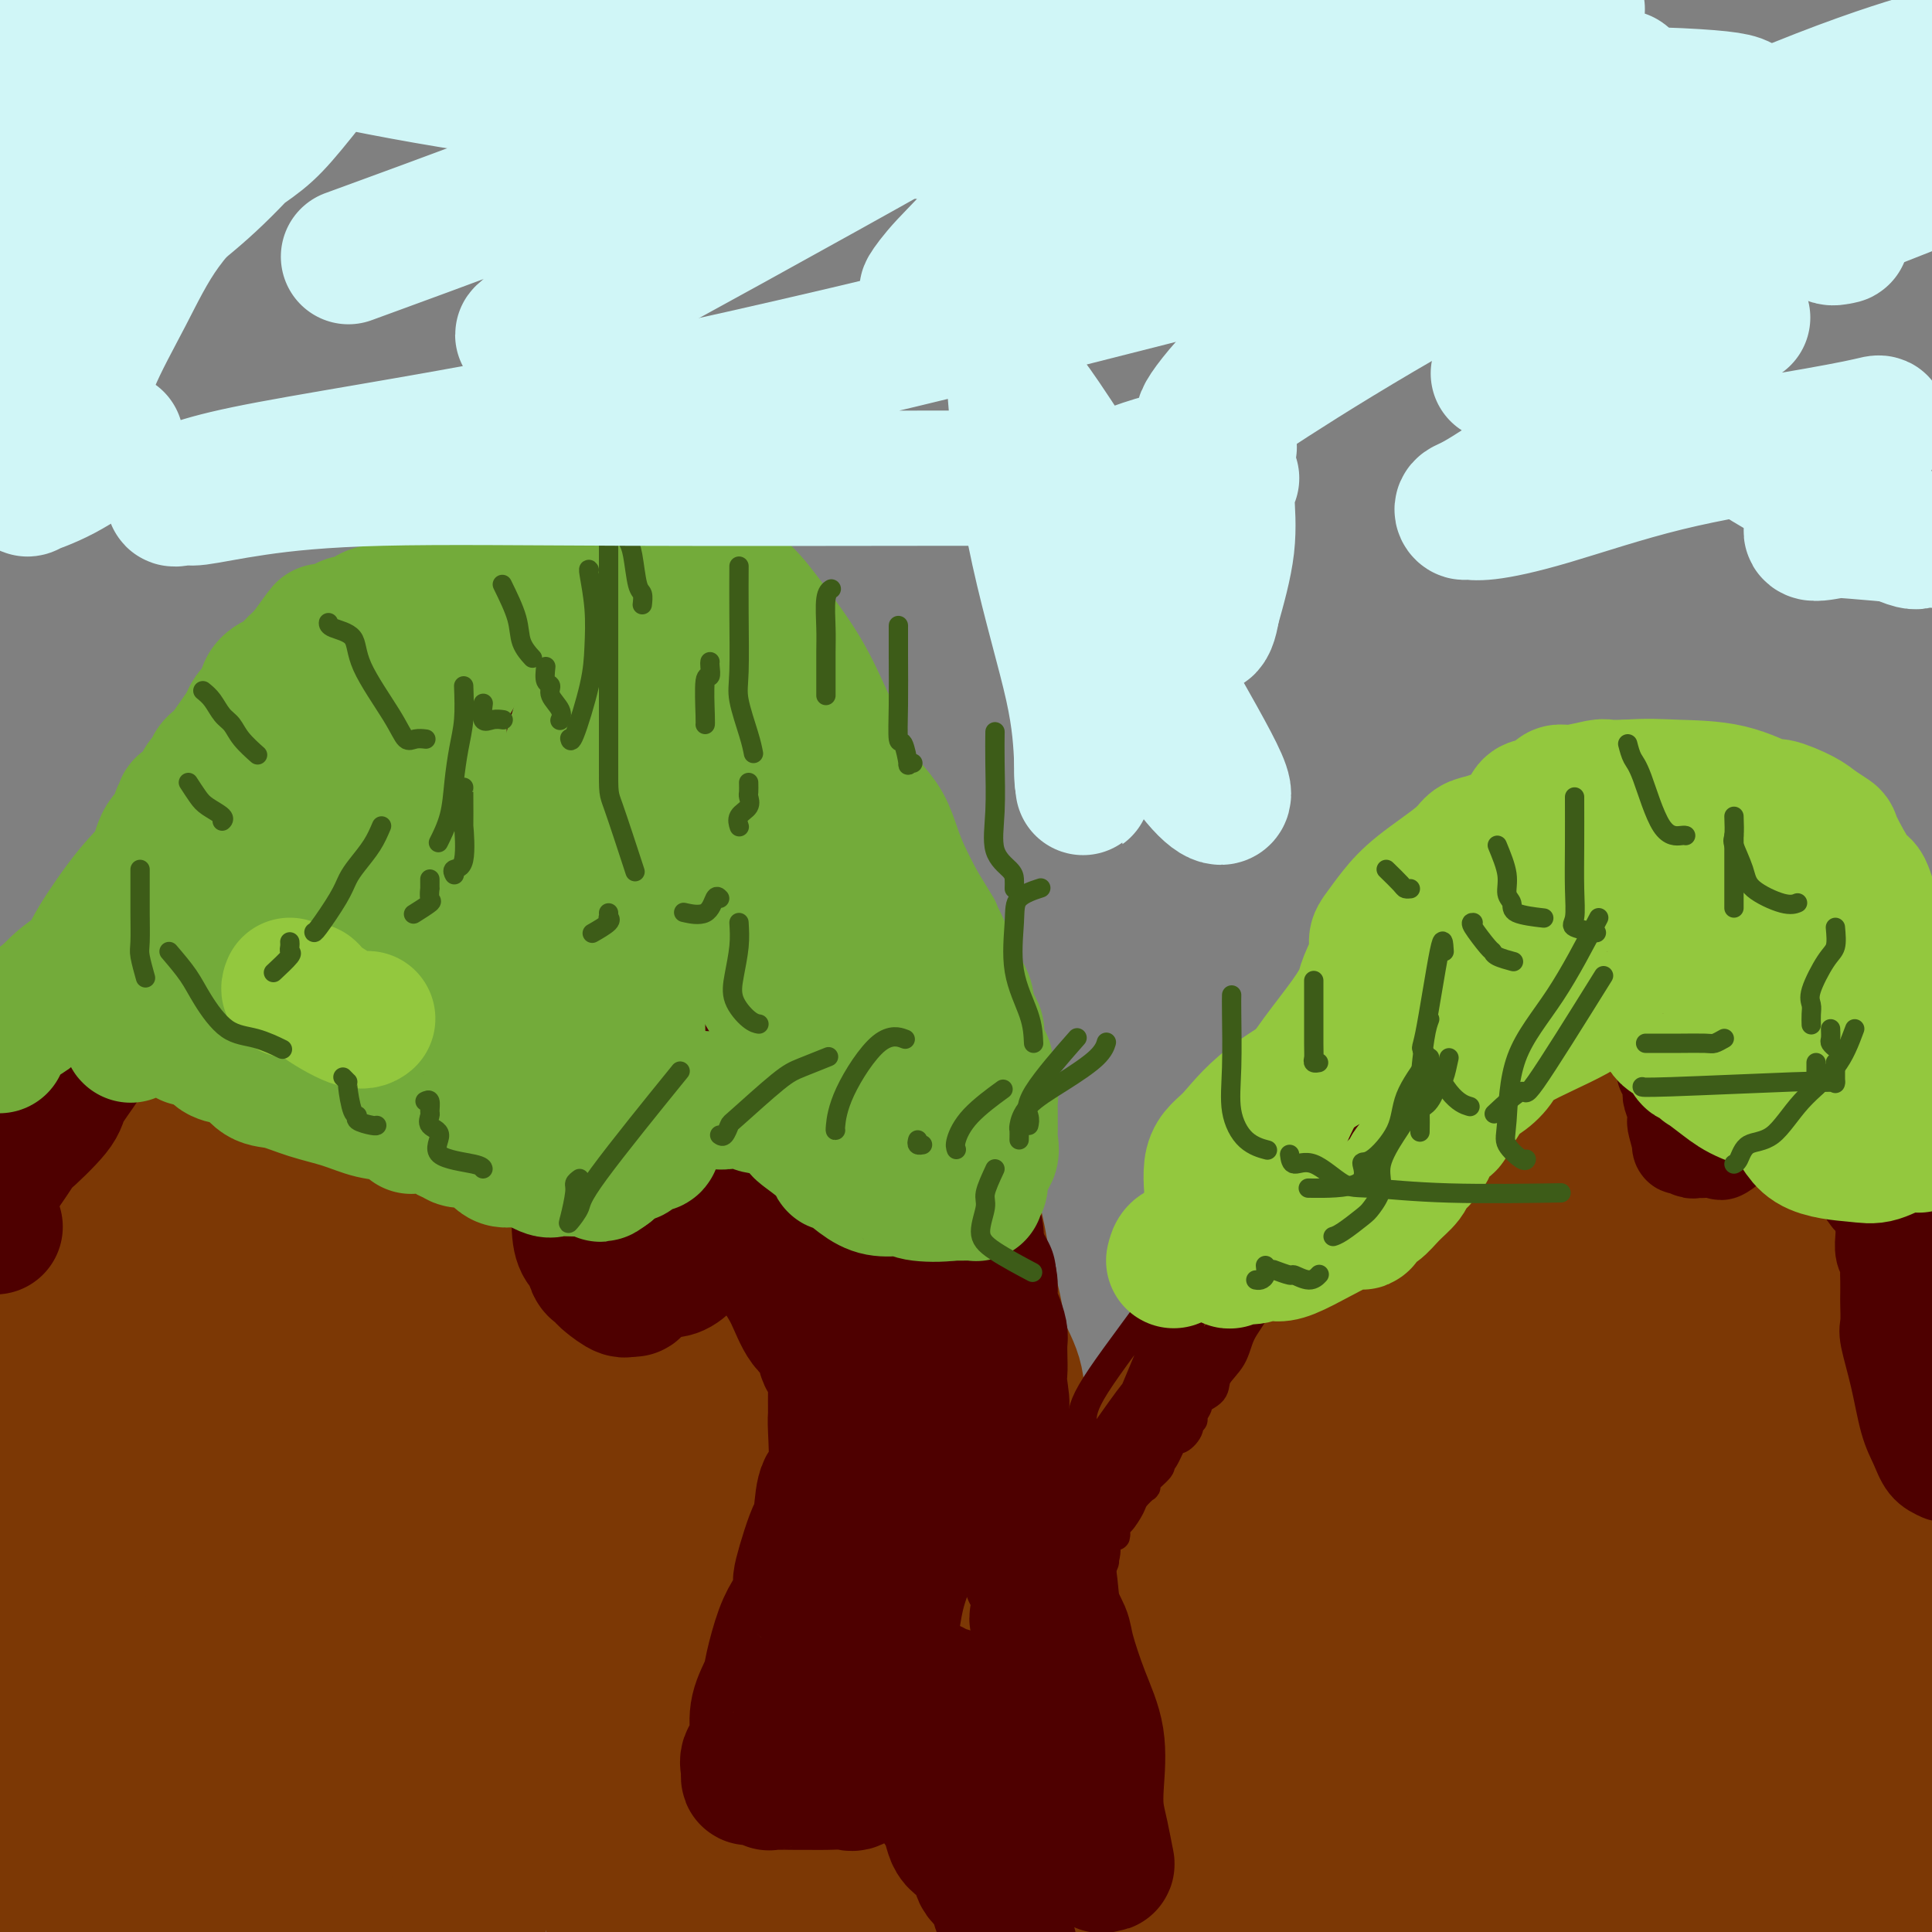 <svg viewBox='0 0 400 400' version='1.1' xmlns='http://www.w3.org/2000/svg' xmlns:xlink='http://www.w3.org/1999/xlink'><rect x="0" y="0" width="400" height="400" fill="#808080" stroke="none"/><g fill='none' stroke='#7C3805' stroke-width='28' stroke-linecap='round' stroke-linejoin='round'><path d='M11,286c0.335,-0.080 0.670,-0.161 1,0c0.330,0.161 0.655,0.563 1,0c0.345,-0.563 0.709,-2.091 1,-3c0.291,-0.909 0.510,-1.200 1,-2c0.490,-0.800 1.253,-2.109 2,-3c0.747,-0.891 1.479,-1.365 2,-2c0.521,-0.635 0.831,-1.433 1,-2c0.169,-0.567 0.197,-0.904 1,-2c0.803,-1.096 2.382,-2.950 3,-4c0.618,-1.050 0.275,-1.297 1,-2c0.725,-0.703 2.517,-1.862 3,-3c0.483,-1.138 -0.343,-2.256 0,-3c0.343,-0.744 1.856,-1.115 3,-2c1.144,-0.885 1.920,-2.285 2,-4c0.080,-1.715 -0.535,-3.747 0,-5c0.535,-1.253 2.221,-1.728 3,-3c0.779,-1.272 0.651,-3.340 1,-5c0.349,-1.660 1.175,-2.911 2,-4c0.825,-1.089 1.648,-2.017 3,-4c1.352,-1.983 3.233,-5.022 4,-7c0.767,-1.978 0.420,-2.894 1,-4c0.580,-1.106 2.085,-2.401 3,-4c0.915,-1.599 1.239,-3.502 2,-5c0.761,-1.498 1.960,-2.592 3,-4c1.040,-1.408 1.922,-3.129 3,-5c1.078,-1.871 2.351,-3.893 3,-5c0.649,-1.107 0.675,-1.298 1,-3c0.325,-1.702 0.950,-4.915 2,-7c1.050,-2.085 2.525,-3.043 4,-4'/><path d='M68,185c5.716,-12.208 1.504,-6.228 1,-5c-0.504,1.228 2.698,-2.296 4,-4c1.302,-1.704 0.703,-1.589 1,-2c0.297,-0.411 1.490,-1.347 2,-2c0.510,-0.653 0.336,-1.024 1,-2c0.664,-0.976 2.166,-2.557 3,-4c0.834,-1.443 1.000,-2.749 2,-4c1.000,-1.251 2.835,-2.447 4,-4c1.165,-1.553 1.659,-3.462 3,-5c1.341,-1.538 3.530,-2.705 5,-4c1.470,-1.295 2.222,-2.717 3,-4c0.778,-1.283 1.580,-2.426 3,-4c1.420,-1.574 3.456,-3.578 4,-5c0.544,-1.422 -0.403,-2.263 0,-3c0.403,-0.737 2.156,-1.369 3,-2c0.844,-0.631 0.779,-1.259 1,-2c0.221,-0.741 0.728,-1.595 1,-2c0.272,-0.405 0.309,-0.360 1,-1c0.691,-0.640 2.037,-1.965 3,-3c0.963,-1.035 1.542,-1.780 2,-2c0.458,-0.220 0.793,0.085 1,0c0.207,-0.085 0.285,-0.560 1,-1c0.715,-0.440 2.066,-0.844 3,-1c0.934,-0.156 1.452,-0.065 2,0c0.548,0.065 1.128,0.105 2,0c0.872,-0.105 2.036,-0.356 3,0c0.964,0.356 1.728,1.319 3,2c1.272,0.681 3.052,1.079 4,2c0.948,0.921 1.063,2.363 2,4c0.937,1.637 2.696,3.468 4,5c1.304,1.532 2.152,2.766 3,4'/><path d='M143,136c2.573,3.373 1.005,3.307 1,4c-0.005,0.693 1.552,2.146 3,4c1.448,1.854 2.788,4.109 4,6c1.212,1.891 2.297,3.418 4,6c1.703,2.582 4.026,6.219 6,9c1.974,2.781 3.601,4.707 5,7c1.399,2.293 2.570,4.955 4,8c1.430,3.045 3.117,6.475 5,9c1.883,2.525 3.961,4.147 5,6c1.039,1.853 1.039,3.938 2,7c0.961,3.062 2.882,7.102 5,10c2.118,2.898 4.434,4.653 5,6c0.566,1.347 -0.616,2.284 0,4c0.616,1.716 3.030,4.209 4,6c0.970,1.791 0.496,2.881 1,6c0.504,3.119 1.985,8.269 3,12c1.015,3.731 1.565,6.043 2,8c0.435,1.957 0.754,3.561 1,5c0.246,1.439 0.418,2.715 1,5c0.582,2.285 1.574,5.580 2,8c0.426,2.420 0.286,3.964 1,6c0.714,2.036 2.283,4.563 3,7c0.717,2.437 0.580,4.784 1,7c0.420,2.216 1.395,4.303 2,6c0.605,1.697 0.840,3.006 1,5c0.160,1.994 0.244,4.675 1,7c0.756,2.325 2.183,4.294 3,6c0.817,1.706 1.023,3.148 1,4c-0.023,0.852 -0.275,1.114 0,2c0.275,0.886 1.079,2.396 2,4c0.921,1.604 1.961,3.302 3,5'/><path d='M224,331c1.509,3.932 0.783,3.264 1,4c0.217,0.736 1.378,2.878 2,5c0.622,2.122 0.706,4.224 1,6c0.294,1.776 0.797,3.225 1,4c0.203,0.775 0.105,0.877 0,1c-0.105,0.123 -0.216,0.268 0,1c0.216,0.732 0.761,2.050 1,3c0.239,0.950 0.173,1.533 0,2c-0.173,0.467 -0.453,0.819 0,2c0.453,1.181 1.638,3.189 2,5c0.362,1.811 -0.099,3.423 0,5c0.099,1.577 0.759,3.120 1,4c0.241,0.880 0.065,1.099 0,2c-0.065,0.901 -0.017,2.484 0,3c0.017,0.516 0.005,-0.035 0,0c-0.005,0.035 -0.002,0.655 0,1c0.002,0.345 0.002,0.417 0,1c-0.002,0.583 -0.006,1.679 0,2c0.006,0.321 0.022,-0.133 0,0c-0.022,0.133 -0.080,0.855 0,1c0.080,0.145 0.300,-0.285 0,0c-0.300,0.285 -1.119,1.284 -2,2c-0.881,0.716 -1.823,1.147 -3,2c-1.177,0.853 -2.589,2.126 -5,3c-2.411,0.874 -5.822,1.348 -8,2c-2.178,0.652 -3.125,1.483 -4,2c-0.875,0.517 -1.679,0.719 -5,2c-3.321,1.281 -9.161,3.640 -15,6'/><path d='M3,398c-0.042,0.042 -0.083,0.083 0,0c0.083,-0.083 0.292,-0.292 0,-1c-0.292,-0.708 -1.083,-1.917 -2,-3c-0.917,-1.083 -1.958,-2.042 -3,-3'/><path d='M15,300c1.542,0.665 3.084,1.329 4,2c0.916,0.671 1.205,1.348 2,3c0.795,1.652 2.096,4.278 4,9c1.904,4.722 4.413,11.540 6,17c1.587,5.460 2.253,9.561 3,17c0.747,7.439 1.575,18.217 2,23c0.425,4.783 0.446,3.571 0,7c-0.446,3.429 -1.358,11.500 -2,15c-0.642,3.500 -1.014,2.429 -1,2c0.014,-0.429 0.414,-0.216 0,0c-0.414,0.216 -1.642,0.436 -3,-2c-1.358,-2.436 -2.847,-7.528 -5,-15c-2.153,-7.472 -4.969,-17.322 -8,-29c-3.031,-11.678 -6.278,-25.182 -9,-36c-2.722,-10.818 -4.921,-18.948 -7,-26c-2.079,-7.052 -4.040,-13.026 -6,-19'/><path d='M1,294c-0.423,-2.638 -0.845,-5.276 0,0c0.845,5.276 2.959,18.465 4,29c1.041,10.535 1.011,18.415 1,26c-0.011,7.585 -0.003,14.873 0,21c0.003,6.127 0.002,11.091 0,16c-0.002,4.909 -0.004,9.763 0,12c0.004,2.237 0.014,1.856 0,1c-0.014,-0.856 -0.053,-2.187 0,-4c0.053,-1.813 0.196,-4.109 0,-9c-0.196,-4.891 -0.733,-12.376 0,-20c0.733,-7.624 2.734,-15.388 5,-24c2.266,-8.612 4.796,-18.072 7,-26c2.204,-7.928 4.083,-14.323 6,-20c1.917,-5.677 3.874,-10.636 5,-13c1.126,-2.364 1.421,-2.133 2,-2c0.579,0.133 1.441,0.167 2,0c0.559,-0.167 0.814,-0.536 2,2c1.186,2.536 3.301,7.978 5,16c1.699,8.022 2.980,18.626 4,29c1.020,10.374 1.778,20.519 2,29c0.222,8.481 -0.091,15.298 -1,22c-0.909,6.702 -2.415,13.290 -3,16c-0.585,2.710 -0.248,1.544 0,1c0.248,-0.544 0.407,-0.465 0,-2c-0.407,-1.535 -1.379,-4.682 0,-21c1.379,-16.318 5.108,-45.805 9,-67c3.892,-21.195 7.946,-34.097 12,-47'/><path d='M63,259c3.093,-13.322 4.827,-23.127 7,-31c2.173,-7.873 4.786,-13.816 6,-17c1.214,-3.184 1.031,-3.611 1,-4c-0.031,-0.389 0.092,-0.742 0,2c-0.092,2.742 -0.397,8.577 -2,15c-1.603,6.423 -4.503,13.434 -7,22c-2.497,8.566 -4.590,18.688 -7,27c-2.410,8.312 -5.135,14.816 -8,20c-2.865,5.184 -5.869,9.049 -7,11c-1.131,1.951 -0.387,1.987 0,2c0.387,0.013 0.418,0.003 0,0c-0.418,-0.003 -1.286,0.003 -2,0c-0.714,-0.003 -1.275,-0.013 -2,-1c-0.725,-0.987 -1.612,-2.952 -3,-5c-1.388,-2.048 -3.275,-4.180 -5,-6c-1.725,-1.820 -3.288,-3.329 -5,-5c-1.712,-1.671 -3.574,-3.504 -5,-5c-1.426,-1.496 -2.417,-2.653 -3,-3c-0.583,-0.347 -0.760,0.117 -2,0c-1.240,-0.117 -3.545,-0.816 -5,-1c-1.455,-0.184 -2.060,0.147 -3,0c-0.940,-0.147 -2.215,-0.770 -4,-1c-1.785,-0.230 -4.082,-0.066 -6,0c-1.918,0.066 -3.459,0.033 -5,0'/><path d='M8,246c-0.543,0.741 -1.086,1.482 0,0c1.086,-1.482 3.802,-5.186 8,-11c4.198,-5.814 9.879,-13.736 13,-18c3.121,-4.264 3.683,-4.868 5,-7c1.317,-2.132 3.390,-5.792 5,-9c1.610,-3.208 2.759,-5.965 4,-8c1.241,-2.035 2.575,-3.350 4,-5c1.425,-1.650 2.942,-3.637 4,-5c1.058,-1.363 1.657,-2.101 2,-3c0.343,-0.899 0.428,-1.957 1,-3c0.572,-1.043 1.630,-2.069 2,-3c0.370,-0.931 0.051,-1.768 1,-3c0.949,-1.232 3.165,-2.861 4,-4c0.835,-1.139 0.289,-1.789 1,-3c0.711,-1.211 2.680,-2.984 4,-5c1.320,-2.016 1.990,-4.274 3,-6c1.010,-1.726 2.359,-2.919 4,-4c1.641,-1.081 3.573,-2.049 5,-3c1.427,-0.951 2.347,-1.886 3,-3c0.653,-1.114 1.039,-2.407 2,-3c0.961,-0.593 2.499,-0.484 3,-1c0.501,-0.516 -0.033,-1.655 0,-2c0.033,-0.345 0.635,0.104 1,0c0.365,-0.104 0.493,-0.760 1,-1c0.507,-0.240 1.394,-0.064 2,0c0.606,0.064 0.932,0.017 1,0c0.068,-0.017 -0.124,-0.005 0,0c0.124,0.005 0.562,0.002 1,0'/><path d='M92,136c3.741,-2.631 1.594,-0.707 1,0c-0.594,0.707 0.364,0.197 1,0c0.636,-0.197 0.952,-0.082 2,0c1.048,0.082 2.830,0.130 4,0c1.170,-0.130 1.727,-0.438 2,0c0.273,0.438 0.261,1.621 1,2c0.739,0.379 2.231,-0.045 3,0c0.769,0.045 0.817,0.561 1,1c0.183,0.439 0.502,0.802 1,1c0.498,0.198 1.175,0.232 3,1c1.825,0.768 4.800,2.271 6,4c1.200,1.729 0.626,3.685 2,6c1.374,2.315 4.695,4.988 7,8c2.305,3.012 3.593,6.362 8,13c4.407,6.638 11.932,16.564 17,24c5.068,7.436 7.677,12.382 11,18c3.323,5.618 7.359,11.908 10,18c2.641,6.092 3.888,11.987 5,17c1.112,5.013 2.091,9.145 3,13c0.909,3.855 1.749,7.434 2,10c0.251,2.566 -0.086,4.121 0,5c0.086,0.879 0.594,1.083 0,1c-0.594,-0.083 -2.289,-0.454 -5,-4c-2.711,-3.546 -6.439,-10.268 -10,-16c-3.561,-5.732 -6.954,-10.475 -10,-15c-3.046,-4.525 -5.743,-8.834 -8,-13c-2.257,-4.166 -4.073,-8.190 -6,-12c-1.927,-3.810 -3.963,-7.405 -6,-11'/><path d='M137,207c-3.989,-7.476 -3.963,-8.165 -6,-12c-2.037,-3.835 -6.139,-10.817 -8,-15c-1.861,-4.183 -1.483,-5.566 -2,-7c-0.517,-1.434 -1.928,-2.917 -3,-4c-1.072,-1.083 -1.803,-1.766 -2,-2c-0.197,-0.234 0.141,-0.021 0,0c-0.141,0.021 -0.760,-0.151 -1,0c-0.240,0.151 -0.102,0.625 0,1c0.102,0.375 0.167,0.650 0,3c-0.167,2.350 -0.567,6.775 -2,13c-1.433,6.225 -3.898,14.250 -7,23c-3.102,8.750 -6.842,18.224 -11,28c-4.158,9.776 -8.735,19.852 -13,27c-4.265,7.148 -8.217,11.367 -11,16c-2.783,4.633 -4.398,9.678 -5,11c-0.602,1.322 -0.191,-1.080 0,-3c0.191,-1.920 0.163,-3.357 0,-8c-0.163,-4.643 -0.462,-12.493 0,-20c0.462,-7.507 1.687,-14.670 3,-21c1.313,-6.330 2.716,-11.826 4,-16c1.284,-4.174 2.448,-7.027 4,-10c1.552,-2.973 3.493,-6.067 5,-8c1.507,-1.933 2.579,-2.704 4,-4c1.421,-1.296 3.190,-3.118 7,-6c3.810,-2.882 9.660,-6.823 13,-9c3.340,-2.177 4.170,-2.588 5,-3'/><path d='M111,181c6.066,-4.946 8.732,-8.310 10,-10c1.268,-1.690 1.139,-1.707 1,-2c-0.139,-0.293 -0.288,-0.862 0,-1c0.288,-0.138 1.012,0.154 1,0c-0.012,-0.154 -0.759,-0.755 -1,-1c-0.241,-0.245 0.023,-0.136 0,0c-0.023,0.136 -0.332,0.298 -1,0c-0.668,-0.298 -1.694,-1.057 -4,0c-2.306,1.057 -5.891,3.930 -8,6c-2.109,2.070 -2.740,3.337 -5,5c-2.260,1.663 -6.148,3.723 -12,8c-5.852,4.277 -13.669,10.771 -17,13c-3.331,2.229 -2.176,0.194 -6,3c-3.824,2.806 -12.628,10.453 -18,15c-5.372,4.547 -7.312,5.993 -9,7c-1.688,1.007 -3.122,1.575 -5,3c-1.878,1.425 -4.198,3.708 -6,5c-1.802,1.292 -3.086,1.594 -5,3c-1.914,1.406 -4.456,3.918 -6,6c-1.544,2.082 -2.088,3.735 -4,7c-1.912,3.265 -5.192,8.143 -8,12c-2.808,3.857 -5.143,6.694 -6,8c-0.857,1.306 -0.237,1.081 0,1c0.237,-0.081 0.092,-0.018 0,1c-0.092,1.018 -0.132,2.992 0,4c0.132,1.008 0.436,1.049 1,1c0.564,-0.049 1.388,-0.188 2,0c0.612,0.188 1.011,0.705 2,1c0.989,0.295 2.568,0.370 4,1c1.432,0.630 2.716,1.815 4,3'/><path d='M15,280c2.968,1.912 3.888,3.694 5,5c1.112,1.306 2.417,2.138 4,3c1.583,0.862 3.443,1.753 5,2c1.557,0.247 2.811,-0.150 4,0c1.189,0.150 2.312,0.848 4,1c1.688,0.152 3.942,-0.241 5,0c1.058,0.241 0.922,1.117 2,0c1.078,-1.117 3.372,-4.228 5,-8c1.628,-3.772 2.590,-8.206 3,-11c0.410,-2.794 0.267,-3.949 0,-7c-0.267,-3.051 -0.658,-7.997 -1,-10c-0.342,-2.003 -0.634,-1.062 -1,-1c-0.366,0.062 -0.806,-0.755 -1,0c-0.194,0.755 -0.143,3.083 0,5c0.143,1.917 0.379,3.425 0,6c-0.379,2.575 -1.372,6.218 -2,8c-0.628,1.782 -0.889,1.703 -1,2c-0.111,0.297 -0.071,0.972 0,1c0.071,0.028 0.172,-0.589 0,-1c-0.172,-0.411 -0.617,-0.616 0,-3c0.617,-2.384 2.298,-6.948 5,-13c2.702,-6.052 6.426,-13.592 12,-22c5.574,-8.408 12.998,-17.684 19,-25c6.002,-7.316 10.584,-12.673 14,-16c3.416,-3.327 5.668,-4.624 7,-5c1.332,-0.376 1.743,0.168 2,0c0.257,-0.168 0.359,-1.048 1,0c0.641,1.048 1.820,4.024 3,7'/><path d='M109,198c1.440,16.761 3.541,55.163 2,78c-1.541,22.837 -6.722,30.110 -11,42c-4.278,11.890 -7.651,28.397 -11,43c-3.349,14.603 -6.675,27.301 -10,40'/><path d='M69,395c0.060,7.891 0.121,15.782 0,0c-0.121,-15.782 -0.423,-55.238 1,-78c1.423,-22.762 4.571,-28.831 7,-36c2.429,-7.169 4.139,-15.438 5,-20c0.861,-4.562 0.874,-5.418 1,-6c0.126,-0.582 0.364,-0.889 1,0c0.636,0.889 1.669,2.973 2,4c0.331,1.027 -0.042,0.997 0,5c0.042,4.003 0.498,12.038 1,21c0.502,8.962 1.049,18.851 0,29c-1.049,10.149 -3.694,20.560 -6,30c-2.306,9.440 -4.271,17.910 -5,22c-0.729,4.090 -0.220,3.799 0,3c0.220,-0.799 0.153,-2.108 0,-8c-0.153,-5.892 -0.392,-16.368 1,-30c1.392,-13.632 4.415,-30.421 8,-46c3.585,-15.579 7.733,-29.947 10,-39c2.267,-9.053 2.654,-12.789 3,-15c0.346,-2.211 0.652,-2.895 1,-3c0.348,-0.105 0.738,0.371 1,1c0.262,0.629 0.396,1.413 1,3c0.604,1.587 1.678,3.978 3,11c1.322,7.022 2.890,18.676 4,34c1.110,15.324 1.760,34.318 1,52c-0.760,17.682 -2.932,34.052 -5,46c-2.068,11.948 -4.034,19.474 -6,27'/><path d='M95,391c-0.614,3.787 -1.229,7.575 0,0c1.229,-7.575 4.300,-26.512 8,-45c3.700,-18.488 8.027,-36.526 14,-60c5.973,-23.474 13.592,-52.382 18,-68c4.408,-15.618 5.605,-17.946 6,-19c0.395,-1.054 -0.010,-0.835 0,-1c0.010,-0.165 0.437,-0.715 1,0c0.563,0.715 1.262,2.694 2,4c0.738,1.306 1.513,1.938 2,14c0.487,12.062 0.685,35.555 1,55c0.315,19.445 0.748,34.844 0,50c-0.748,15.156 -2.677,30.070 -5,39c-2.323,8.930 -5.041,11.875 -7,18c-1.959,6.125 -3.160,15.429 -4,19c-0.840,3.571 -1.319,1.408 -2,1c-0.681,-0.408 -1.563,0.939 -2,0c-0.437,-0.939 -0.428,-4.164 -2,-11c-1.572,-6.836 -4.723,-17.282 -7,-27c-2.277,-9.718 -3.678,-18.706 -5,-32c-1.322,-13.294 -2.565,-30.892 -3,-39c-0.435,-8.108 -0.063,-6.726 0,-10c0.063,-3.274 -0.182,-11.203 0,-16c0.182,-4.797 0.792,-6.463 1,-7c0.208,-0.537 0.013,0.056 1,0c0.987,-0.056 3.154,-0.760 4,0c0.846,0.760 0.370,2.983 2,10c1.630,7.017 5.365,18.829 8,34c2.635,15.171 4.171,33.700 5,50c0.829,16.300 0.951,30.371 0,41c-0.951,10.629 -2.976,17.814 -5,25'/><path d='M125,371c-1.124,6.683 -2.248,13.365 0,0c2.248,-13.365 7.869,-46.779 11,-64c3.131,-17.221 3.772,-18.250 4,-19c0.228,-0.750 0.042,-1.221 0,-2c-0.042,-0.779 0.060,-1.865 1,4c0.940,5.865 2.718,18.681 4,28c1.282,9.319 2.067,15.142 3,23c0.933,7.858 2.015,17.752 3,26c0.985,8.248 1.871,14.851 3,19c1.129,4.149 2.499,5.845 3,7c0.501,1.155 0.134,1.769 0,2c-0.134,0.231 -0.036,0.079 0,-1c0.036,-1.079 0.010,-3.086 0,-8c-0.010,-4.914 -0.005,-12.736 0,-25c0.005,-12.264 0.009,-28.972 0,-41c-0.009,-12.028 -0.030,-19.378 0,-26c0.030,-6.622 0.111,-12.515 0,-15c-0.111,-2.485 -0.413,-1.560 0,-1c0.413,0.560 1.540,0.755 2,0c0.460,-0.755 0.253,-2.461 2,1c1.747,3.461 5.449,12.088 9,23c3.551,10.912 6.952,24.111 10,37c3.048,12.889 5.744,25.470 8,35c2.256,9.530 4.073,16.009 5,21c0.927,4.991 0.963,8.496 1,12'/><path d='M188,399c0.362,1.773 0.724,3.547 0,0c-0.724,-3.547 -2.534,-12.413 -5,-21c-2.466,-8.587 -5.589,-16.893 -7,-25c-1.411,-8.107 -1.110,-16.014 -1,-24c0.110,-7.986 0.029,-16.052 0,-21c-0.029,-4.948 -0.006,-6.777 0,-8c0.006,-1.223 -0.003,-1.841 0,-2c0.003,-0.159 0.020,0.140 0,0c-0.020,-0.140 -0.078,-0.718 1,0c1.078,0.718 3.291,2.734 5,5c1.709,2.266 2.914,4.783 5,9c2.086,4.217 5.052,10.135 7,16c1.948,5.865 2.878,11.675 4,17c1.122,5.325 2.437,10.163 4,16c1.563,5.837 3.374,12.673 4,16c0.626,3.327 0.065,3.144 0,2c-0.065,-1.144 0.364,-3.250 0,-5c-0.364,-1.750 -1.522,-3.143 -3,-8c-1.478,-4.857 -3.276,-13.177 -5,-21c-1.724,-7.823 -3.375,-15.150 -4,-22c-0.625,-6.850 -0.226,-13.225 0,-17c0.226,-3.775 0.278,-4.951 0,-7c-0.278,-2.049 -0.887,-4.972 0,-5c0.887,-0.028 3.269,2.838 5,5c1.731,2.162 2.812,3.621 4,8c1.188,4.379 2.482,11.680 4,18c1.518,6.320 3.259,11.660 5,17'/><path d='M211,342c1.847,8.244 1.965,11.355 2,14c0.035,2.645 -0.014,4.823 0,6c0.014,1.177 0.090,1.352 0,2c-0.090,0.648 -0.345,1.768 -2,0c-1.655,-1.768 -4.710,-6.424 -7,-10c-2.290,-3.576 -3.815,-6.073 -7,-16c-3.185,-9.927 -8.031,-27.286 -10,-36c-1.969,-8.714 -1.062,-8.785 -1,-9c0.062,-0.215 -0.719,-0.574 -1,-2c-0.281,-1.426 -0.060,-3.920 0,3c0.060,6.920 -0.042,23.255 0,30c0.042,6.745 0.228,3.901 0,12c-0.228,8.099 -0.869,27.142 -2,39c-1.131,11.858 -2.752,16.531 -4,20c-1.248,3.469 -2.124,5.735 -3,8'/><path d='M178,394c-0.508,0.716 -1.016,1.433 0,0c1.016,-1.433 3.555,-5.015 6,-9c2.445,-3.985 4.796,-8.375 7,-12c2.204,-3.625 4.262,-6.487 6,-9c1.738,-2.513 3.157,-4.677 4,-6c0.843,-1.323 1.109,-1.803 2,-3c0.891,-1.197 2.407,-3.109 3,-4c0.593,-0.891 0.265,-0.759 1,-2c0.735,-1.241 2.534,-3.855 4,-6c1.466,-2.145 2.598,-3.823 4,-6c1.402,-2.177 3.073,-4.855 5,-8c1.927,-3.145 4.109,-6.757 6,-10c1.891,-3.243 3.490,-6.115 5,-8c1.510,-1.885 2.929,-2.781 4,-4c1.071,-1.219 1.793,-2.760 2,-4c0.207,-1.240 -0.100,-2.180 0,-3c0.100,-0.820 0.606,-1.519 1,-2c0.394,-0.481 0.674,-0.745 1,-1c0.326,-0.255 0.697,-0.503 1,-1c0.303,-0.497 0.537,-1.245 1,-2c0.463,-0.755 1.153,-1.518 2,-3c0.847,-1.482 1.850,-3.683 3,-5c1.150,-1.317 2.447,-1.750 4,-4c1.553,-2.250 3.361,-6.315 5,-9c1.639,-2.685 3.110,-3.989 4,-5c0.890,-1.011 1.198,-1.731 2,-3c0.802,-1.269 2.097,-3.089 3,-4c0.903,-0.911 1.413,-0.913 3,-3c1.587,-2.087 4.250,-6.261 6,-9c1.750,-2.739 2.587,-4.045 4,-6c1.413,-1.955 3.404,-4.559 5,-7c1.596,-2.441 2.798,-4.721 4,-7'/><path d='M286,229c17.923,-26.725 8.730,-11.036 5,-6c-3.730,5.036 -1.997,-0.580 0,-4c1.997,-3.420 4.258,-4.642 6,-6c1.742,-1.358 2.966,-2.852 4,-4c1.034,-1.148 1.880,-1.952 3,-3c1.120,-1.048 2.514,-2.341 4,-4c1.486,-1.659 3.063,-3.682 4,-5c0.937,-1.318 1.234,-1.929 2,-3c0.766,-1.071 2.002,-2.602 3,-4c0.998,-1.398 1.757,-2.663 3,-4c1.243,-1.337 2.969,-2.746 5,-4c2.031,-1.254 4.365,-2.355 6,-4c1.635,-1.645 2.570,-3.836 4,-5c1.430,-1.164 3.354,-1.300 5,-2c1.646,-0.700 3.015,-1.963 4,-3c0.985,-1.037 1.587,-1.847 2,-2c0.413,-0.153 0.639,0.350 1,0c0.361,-0.350 0.858,-1.552 1,-2c0.142,-0.448 -0.069,-0.142 0,0c0.069,0.142 0.419,0.120 1,0c0.581,-0.120 1.393,-0.337 2,0c0.607,0.337 1.007,1.229 2,2c0.993,0.771 2.577,1.420 5,4c2.423,2.580 5.683,7.091 8,11c2.317,3.909 3.690,7.216 6,11c2.310,3.784 5.558,8.044 8,12c2.442,3.956 4.077,7.607 6,11c1.923,3.393 4.133,6.529 6,10c1.867,3.471 3.391,7.277 5,10c1.609,2.723 3.305,4.361 5,6'/><path d='M393,281c0.780,1.470 1.560,2.941 0,0c-1.560,-2.941 -5.460,-10.293 -9,-16c-3.540,-5.707 -6.720,-9.769 -10,-14c-3.280,-4.231 -6.659,-8.632 -9,-13c-2.341,-4.368 -3.644,-8.703 -5,-11c-1.356,-2.297 -2.766,-2.555 -3,-3c-0.234,-0.445 0.708,-1.076 2,0c1.292,1.076 2.934,3.860 5,8c2.066,4.140 4.557,9.635 8,19c3.443,9.365 7.837,22.598 11,36c3.163,13.402 5.096,26.972 7,37c1.904,10.028 3.779,16.514 5,23c1.221,6.486 1.788,12.972 2,17c0.212,4.028 0.068,5.597 0,6c-0.068,0.403 -0.059,-0.361 0,-1c0.059,-0.639 0.170,-1.155 0,-4c-0.170,-2.845 -0.619,-8.020 -4,-21c-3.381,-12.980 -9.692,-33.765 -13,-46c-3.308,-12.235 -3.613,-15.920 -4,-21c-0.387,-5.080 -0.858,-11.555 -1,-14c-0.142,-2.445 0.044,-0.862 0,0c-0.044,0.862 -0.320,1.001 0,1c0.320,-0.001 1.234,-0.143 3,10c1.766,10.143 4.383,30.572 7,51'/><path d='M385,325c1.976,17.833 1.917,31.417 2,39c0.083,7.583 0.310,9.167 -1,16c-1.310,6.833 -4.155,18.917 -7,31'/><path d='M374,395c-0.018,3.512 -0.035,7.025 0,0c0.035,-7.025 0.123,-24.587 0,-39c-0.123,-14.413 -0.458,-25.676 0,-36c0.458,-10.324 1.709,-19.708 3,-26c1.291,-6.292 2.623,-9.491 3,-11c0.377,-1.509 -0.200,-1.328 0,0c0.200,1.328 1.179,3.801 2,7c0.821,3.199 1.486,7.122 2,9c0.514,1.878 0.878,1.710 1,11c0.122,9.290 0.002,28.038 0,40c-0.002,11.962 0.115,17.138 0,23c-0.115,5.862 -0.463,12.408 -1,15c-0.537,2.592 -1.262,1.228 -2,0c-0.738,-1.228 -1.490,-2.320 -2,-2c-0.510,0.320 -0.777,2.053 -4,-13c-3.223,-15.053 -9.400,-46.892 -14,-69c-4.600,-22.108 -7.622,-34.487 -9,-45c-1.378,-10.513 -1.112,-19.162 -1,-25c0.112,-5.838 0.069,-8.867 0,-10c-0.069,-1.133 -0.165,-0.370 0,3c0.165,3.370 0.590,9.346 1,16c0.410,6.654 0.803,13.985 0,31c-0.803,17.015 -2.803,43.715 -5,59c-2.197,15.285 -4.592,19.154 -6,23c-1.408,3.846 -1.831,7.670 -2,9c-0.169,1.330 -0.085,0.165 0,-1'/><path d='M340,364c-1.144,2.726 -0.005,-5.958 1,-17c1.005,-11.042 1.877,-24.442 3,-39c1.123,-14.558 2.497,-30.274 3,-41c0.503,-10.726 0.135,-16.460 0,-23c-0.135,-6.540 -0.036,-13.885 0,-20c0.036,-6.115 0.010,-11.001 0,-13c-0.010,-1.999 -0.005,-1.110 0,-1c0.005,0.110 0.012,-0.558 0,-1c-0.012,-0.442 -0.041,-0.657 0,-1c0.041,-0.343 0.151,-0.815 0,-1c-0.151,-0.185 -0.562,-0.082 -1,0c-0.438,0.082 -0.902,0.144 -1,0c-0.098,-0.144 0.169,-0.496 0,-1c-0.169,-0.504 -0.773,-1.162 -1,-2c-0.227,-0.838 -0.075,-1.855 0,-3c0.075,-1.145 0.075,-2.416 0,-4c-0.075,-1.584 -0.223,-3.479 0,-5c0.223,-1.521 0.817,-2.667 1,-3c0.183,-0.333 -0.044,0.148 0,0c0.044,-0.148 0.358,-0.924 1,-2c0.642,-1.076 1.612,-2.450 2,-3c0.388,-0.550 0.194,-0.275 0,0'/><path d='M348,184c0.958,-1.019 1.354,0.434 2,3c0.646,2.566 1.541,6.245 2,9c0.459,2.755 0.483,4.587 1,6c0.517,1.413 1.526,2.408 3,4c1.474,1.592 3.412,3.782 5,6c1.588,2.218 2.824,4.465 4,6c1.176,1.535 2.291,2.357 4,4c1.709,1.643 4.010,4.108 6,7c1.990,2.892 3.668,6.212 5,8c1.332,1.788 2.318,2.046 3,4c0.682,1.954 1.060,5.606 2,9c0.940,3.394 2.441,6.530 3,8c0.559,1.470 0.176,1.273 0,1c-0.176,-0.273 -0.147,-0.621 0,-1c0.147,-0.379 0.410,-0.787 0,-3c-0.410,-2.213 -1.493,-6.229 -3,-11c-1.507,-4.771 -3.440,-10.296 -5,-15c-1.560,-4.704 -2.749,-8.587 -4,-11c-1.251,-2.413 -2.565,-3.354 -3,-4c-0.435,-0.646 0.010,-0.995 0,-1c-0.010,-0.005 -0.474,0.335 0,5c0.474,4.665 1.887,13.656 3,18c1.113,4.344 1.927,4.041 3,7c1.073,2.959 2.404,9.181 3,12c0.596,2.819 0.456,2.234 0,2c-0.456,-0.234 -1.228,-0.117 -2,0'/><path d='M380,257c0.674,6.670 -1.140,1.846 -3,-1c-1.860,-2.846 -3.765,-3.715 -6,-6c-2.235,-2.285 -4.799,-5.985 -7,-10c-2.201,-4.015 -4.039,-8.343 -6,-12c-1.961,-3.657 -4.045,-6.641 -5,-8c-0.955,-1.359 -0.780,-1.093 -1,-1c-0.220,0.093 -0.834,0.014 -1,0c-0.166,-0.014 0.116,0.038 0,0c-0.116,-0.038 -0.630,-0.167 -1,0c-0.370,0.167 -0.594,0.629 -1,0c-0.406,-0.629 -0.993,-2.351 -2,-3c-1.007,-0.649 -2.434,-0.227 -3,0c-0.566,0.227 -0.269,0.257 -1,0c-0.731,-0.257 -2.488,-0.801 -3,-1c-0.512,-0.199 0.220,-0.054 0,0c-0.220,0.054 -1.393,0.017 -2,0c-0.607,-0.017 -0.646,-0.012 -1,0c-0.354,0.012 -1.021,0.032 -2,0c-0.979,-0.032 -2.271,-0.117 -3,0c-0.729,0.117 -0.895,0.436 -2,1c-1.105,0.564 -3.150,1.374 -5,2c-1.850,0.626 -3.506,1.067 -5,1c-1.494,-0.067 -2.827,-0.643 -4,0c-1.173,0.643 -2.185,2.504 -4,4c-1.815,1.496 -4.433,2.627 -6,4c-1.567,1.373 -2.085,2.989 -3,4c-0.915,1.011 -2.229,1.417 -3,3c-0.771,1.583 -1.001,4.342 -2,6c-0.999,1.658 -2.769,2.216 -4,4c-1.231,1.784 -1.923,4.796 -3,7c-1.077,2.204 -2.538,3.602 -4,5'/><path d='M287,256c-2.627,4.484 -2.696,4.693 -5,8c-2.304,3.307 -6.844,9.711 -9,13c-2.156,3.289 -1.930,3.463 -3,5c-1.070,1.537 -3.437,4.436 -5,7c-1.563,2.564 -2.321,4.794 -3,7c-0.679,2.206 -1.278,4.388 -2,6c-0.722,1.612 -1.566,2.654 -2,4c-0.434,1.346 -0.458,2.997 -1,4c-0.542,1.003 -1.602,1.357 -2,2c-0.398,0.643 -0.134,1.576 0,2c0.134,0.424 0.138,0.340 0,1c-0.138,0.660 -0.416,2.064 -1,3c-0.584,0.936 -1.473,1.402 -2,2c-0.527,0.598 -0.693,1.327 -1,3c-0.307,1.673 -0.754,4.290 -1,6c-0.246,1.710 -0.292,2.515 0,4c0.292,1.485 0.923,3.652 1,5c0.077,1.348 -0.400,1.876 0,3c0.400,1.124 1.676,2.842 2,4c0.324,1.158 -0.306,1.754 0,3c0.306,1.246 1.546,3.140 2,5c0.454,1.860 0.122,3.684 0,6c-0.122,2.316 -0.033,5.122 0,7c0.033,1.878 0.009,2.828 0,4c-0.009,1.172 -0.002,2.566 0,4c0.002,1.434 0.001,2.909 0,5c-0.001,2.091 -0.000,4.798 0,6c0.000,1.202 0.000,0.901 0,1c-0.000,0.099 -0.000,0.600 0,1c0.000,0.400 0.000,0.700 0,1'/><path d='M255,388c0.642,10.127 0.247,2.944 -1,0c-1.247,-2.944 -3.345,-1.651 -5,-2c-1.655,-0.349 -2.867,-2.342 -4,-3c-1.133,-0.658 -2.188,0.019 -3,0c-0.812,-0.019 -1.380,-0.734 -2,-1c-0.620,-0.266 -1.291,-0.083 -2,0c-0.709,0.083 -1.458,0.064 -2,0c-0.542,-0.064 -0.879,-0.175 -1,0c-0.121,0.175 -0.026,0.636 0,1c0.026,0.364 -0.016,0.629 0,1c0.016,0.371 0.090,0.846 0,1c-0.090,0.154 -0.343,-0.015 0,1c0.343,1.015 1.284,3.214 2,4c0.716,0.786 1.209,0.159 2,1c0.791,0.841 1.881,3.151 3,4c1.119,0.849 2.266,0.239 4,0c1.734,-0.239 4.055,-0.106 6,0c1.945,0.106 3.515,0.184 6,0c2.485,-0.184 5.884,-0.630 11,-2c5.116,-1.370 11.948,-3.663 17,-5c5.052,-1.337 8.325,-1.717 11,-2c2.675,-0.283 4.752,-0.468 6,-1c1.248,-0.532 1.666,-1.410 3,-2c1.334,-0.590 3.584,-0.890 5,-1c1.416,-0.110 1.997,-0.030 3,0c1.003,0.030 2.430,0.008 3,0c0.570,-0.008 0.285,-0.004 0,0'/><path d='M317,382c9.254,-2.100 2.888,-0.850 0,0c-2.888,0.850 -2.300,1.299 -4,2c-1.700,0.701 -5.689,1.654 -9,2c-3.311,0.346 -5.943,0.084 -8,0c-2.057,-0.084 -3.538,0.009 -6,0c-2.462,-0.009 -5.903,-0.122 -10,0c-4.097,0.122 -8.849,0.477 -15,1c-6.151,0.523 -13.702,1.212 -17,2c-3.298,0.788 -2.345,1.673 -2,2c0.345,0.327 0.081,0.095 1,0c0.919,-0.095 3.019,-0.054 7,0c3.981,0.054 9.841,0.119 16,0c6.159,-0.119 12.618,-0.424 19,0c6.382,0.424 12.688,1.578 19,2c6.312,0.422 12.629,0.113 18,0c5.371,-0.113 9.796,-0.030 14,0c4.204,0.030 8.188,0.007 12,0c3.812,-0.007 7.453,0.002 10,0c2.547,-0.002 4.002,-0.016 5,0c0.998,0.016 1.541,0.060 2,0c0.459,-0.060 0.836,-0.226 1,0c0.164,0.226 0.116,0.844 0,1c-0.116,0.156 -0.301,-0.150 -1,0c-0.699,0.150 -1.914,0.757 -4,1c-2.086,0.243 -5.043,0.121 -8,0'/><path d='M357,395c-3.677,-0.016 -6.370,-1.056 -10,-2c-3.630,-0.944 -8.197,-1.791 -13,-3c-4.803,-1.209 -9.843,-2.778 -15,-4c-5.157,-1.222 -10.430,-2.097 -14,-3c-3.570,-0.903 -5.436,-1.835 -9,-3c-3.564,-1.165 -8.825,-2.565 -11,-3c-2.175,-0.435 -1.263,0.094 -1,0c0.263,-0.094 -0.123,-0.810 0,-1c0.123,-0.190 0.754,0.147 2,0c1.246,-0.147 3.108,-0.778 6,-1c2.892,-0.222 6.814,-0.035 12,0c5.186,0.035 11.636,-0.083 22,0c10.364,0.083 24.643,0.366 31,0c6.357,-0.366 4.791,-1.381 6,-2c1.209,-0.619 5.194,-0.843 6,-1c0.806,-0.157 -1.568,-0.249 -3,0c-1.432,0.249 -1.923,0.838 -3,1c-1.077,0.162 -2.738,-0.102 -6,0c-3.262,0.102 -8.123,0.569 -14,0c-5.877,-0.569 -12.770,-2.176 -24,-5c-11.230,-2.824 -26.798,-6.867 -37,-10c-10.202,-3.133 -15.037,-5.358 -19,-7c-3.963,-1.642 -7.054,-2.702 -9,-3c-1.946,-0.298 -2.749,0.168 -3,0c-0.251,-0.168 0.048,-0.968 0,-1c-0.048,-0.032 -0.442,0.705 0,0c0.442,-0.705 1.721,-2.853 3,-5'/><path d='M254,342c1.469,-2.549 3.640,-5.922 5,-8c1.360,-2.078 1.907,-2.860 5,-7c3.093,-4.140 8.730,-11.638 13,-16c4.270,-4.362 7.171,-5.587 9,-6c1.829,-0.413 2.585,-0.013 3,0c0.415,0.013 0.488,-0.360 1,0c0.512,0.360 1.462,1.453 2,2c0.538,0.547 0.664,0.547 0,6c-0.664,5.453 -2.119,16.360 -5,24c-2.881,7.640 -7.187,12.012 -11,16c-3.813,3.988 -7.133,7.590 -10,10c-2.867,2.410 -5.280,3.627 -6,4c-0.720,0.373 0.253,-0.098 0,0c-0.253,0.098 -1.733,0.764 -3,0c-1.267,-0.764 -2.319,-2.959 -3,-7c-0.681,-4.041 -0.989,-9.929 -2,-17c-1.011,-7.071 -2.726,-15.325 -1,-25c1.726,-9.675 6.891,-20.772 11,-28c4.109,-7.228 7.162,-10.588 12,-16c4.838,-5.412 11.463,-12.877 17,-18c5.537,-5.123 9.987,-7.905 13,-10c3.013,-2.095 4.588,-3.502 6,-4c1.412,-0.498 2.660,-0.086 3,0c0.340,0.086 -0.229,-0.155 0,0c0.229,0.155 1.256,0.707 2,4c0.744,3.293 1.207,9.329 1,16c-0.207,6.671 -1.083,13.978 -3,23c-1.917,9.022 -4.875,19.758 -10,31c-5.125,11.242 -12.418,22.988 -17,32c-4.582,9.012 -6.452,15.289 -8,19c-1.548,3.711 -2.774,4.855 -4,6'/><path d='M274,373c-4.431,8.359 -1.007,0.758 0,-2c1.007,-2.758 -0.402,-0.672 0,-4c0.402,-3.328 2.615,-12.070 9,-25c6.385,-12.930 16.940,-30.047 25,-45c8.060,-14.953 13.623,-27.740 19,-42c5.377,-14.260 10.566,-29.991 13,-40c2.434,-10.009 2.111,-14.297 2,-17c-0.111,-2.703 -0.010,-3.822 0,-2c0.010,1.822 -0.071,6.587 0,10c0.071,3.413 0.293,5.476 0,16c-0.293,10.524 -1.099,29.509 -2,39c-0.901,9.491 -1.895,9.488 -4,15c-2.105,5.512 -5.321,16.540 -8,25c-2.679,8.460 -4.820,14.351 -6,17c-1.180,2.649 -1.398,2.056 -2,2c-0.602,-0.056 -1.587,0.425 -2,0c-0.413,-0.425 -0.254,-1.758 -1,-6c-0.746,-4.242 -2.396,-11.395 -4,-18c-1.604,-6.605 -3.163,-12.663 -4,-22c-0.837,-9.337 -0.954,-21.953 -1,-28c-0.046,-6.047 -0.023,-5.523 0,-5'/><path d='M308,241c-0.170,-5.296 -0.095,-2.036 0,2c0.095,4.036 0.210,8.847 -1,17c-1.210,8.153 -3.746,19.649 -6,31c-2.254,11.351 -4.227,22.556 -6,31c-1.773,8.444 -3.347,14.126 -4,17c-0.653,2.874 -0.386,2.941 0,3c0.386,0.059 0.889,0.111 1,0c0.111,-0.111 -0.172,-0.384 0,-1c0.172,-0.616 0.798,-1.575 1,-3c0.202,-1.425 -0.020,-3.315 0,-8c0.020,-4.685 0.283,-12.166 0,-22c-0.283,-9.834 -1.113,-22.023 0,-33c1.113,-10.977 4.169,-20.744 6,-29c1.831,-8.256 2.438,-15.000 3,-18c0.562,-3.000 1.078,-2.255 2,0c0.922,2.255 2.249,6.018 3,9c0.751,2.982 0.927,5.181 1,11c0.073,5.819 0.044,15.257 0,30c-0.044,14.743 -0.103,34.792 0,46c0.103,11.208 0.367,13.574 1,16c0.633,2.426 1.634,4.912 2,5c0.366,0.088 0.095,-2.222 0,-3c-0.095,-0.778 -0.015,-0.023 -1,-2c-0.985,-1.977 -3.034,-6.686 -5,-12c-1.966,-5.314 -3.847,-11.233 -6,-19c-2.153,-7.767 -4.576,-17.384 -7,-27'/><path d='M292,282c-3.158,-10.412 -1.554,-4.941 0,-1c1.554,3.941 3.058,6.353 5,11c1.942,4.647 4.320,11.528 7,18c2.680,6.472 5.660,12.535 9,19c3.340,6.465 7.040,13.331 11,19c3.960,5.669 8.181,10.142 10,12c1.819,1.858 1.238,1.102 1,0c-0.238,-1.102 -0.132,-2.550 0,-2c0.132,0.550 0.289,3.096 0,-4c-0.289,-7.096 -1.025,-23.835 -1,-29c0.025,-5.165 0.811,1.245 2,5c1.189,3.755 2.782,4.855 4,8c1.218,3.145 2.060,8.335 3,13c0.940,4.665 1.979,8.806 4,13c2.021,4.194 5.026,8.442 6,10c0.974,1.558 -0.082,0.426 0,0c0.082,-0.426 1.302,-0.147 2,0c0.698,0.147 0.873,0.163 1,0c0.127,-0.163 0.205,-0.506 1,0c0.795,0.506 2.307,1.859 4,3c1.693,1.141 3.567,2.069 5,3c1.433,0.931 2.424,1.866 4,3c1.576,1.134 3.736,2.467 5,3c1.264,0.533 1.632,0.267 2,0'/><path d='M377,386c3.671,1.195 0.848,-1.818 0,-4c-0.848,-2.182 0.281,-3.531 0,-7c-0.281,-3.469 -1.970,-9.056 -3,-14c-1.030,-4.944 -1.402,-9.246 -3,-15c-1.598,-5.754 -4.422,-12.960 -6,-19c-1.578,-6.040 -1.910,-10.914 -3,-15c-1.090,-4.086 -2.938,-7.383 -4,-11c-1.062,-3.617 -1.338,-7.553 -2,-11c-0.662,-3.447 -1.709,-6.405 -3,-10c-1.291,-3.595 -2.827,-7.826 -4,-12c-1.173,-4.174 -1.982,-8.291 -3,-12c-1.018,-3.709 -2.244,-7.011 -3,-9c-0.756,-1.989 -1.044,-2.667 -1,-3c0.044,-0.333 0.418,-0.321 0,-1c-0.418,-0.679 -1.627,-2.049 -2,-3c-0.373,-0.951 0.090,-1.485 0,-2c-0.090,-0.515 -0.735,-1.012 -1,-2c-0.265,-0.988 -0.151,-2.465 0,-3c0.151,-0.535 0.338,-0.126 0,-1c-0.338,-0.874 -1.201,-3.030 -2,-5c-0.799,-1.970 -1.536,-3.753 -2,-5c-0.464,-1.247 -0.657,-1.960 -1,-3c-0.343,-1.040 -0.837,-2.409 -1,-3c-0.163,-0.591 0.004,-0.404 0,-1c-0.004,-0.596 -0.181,-1.975 -1,-3c-0.819,-1.025 -2.281,-1.698 -3,-2c-0.719,-0.302 -0.693,-0.235 -1,-1c-0.307,-0.765 -0.945,-2.361 -1,-3c-0.055,-0.639 0.472,-0.319 1,0'/><path d='M328,206c-2.381,-14.549 8.665,2.079 15,12c6.335,9.921 7.958,13.136 11,20c3.042,6.864 7.503,17.379 11,28c3.497,10.621 6.030,21.349 8,32c1.970,10.651 3.378,21.224 4,30c0.622,8.776 0.457,15.755 1,22c0.543,6.245 1.795,11.756 2,17c0.205,5.244 -0.637,10.219 0,15c0.637,4.781 2.753,9.366 4,13c1.247,3.634 1.623,6.317 2,9'/><path d='M393,389c0.113,1.672 0.226,3.345 0,0c-0.226,-3.345 -0.793,-11.706 -1,-16c-0.207,-4.294 -0.056,-4.520 0,-8c0.056,-3.480 0.015,-10.215 0,-15c-0.015,-4.785 -0.004,-7.619 0,-13c0.004,-5.381 0.001,-13.309 0,-17c-0.001,-3.691 -0.000,-3.145 0,-5c0.000,-1.855 0.000,-6.110 0,-9c-0.000,-2.890 0.000,-4.413 0,-6c-0.000,-1.587 -0.001,-3.236 0,-4c0.001,-0.764 0.004,-0.643 0,-1c-0.004,-0.357 -0.015,-1.193 0,-2c0.015,-0.807 0.054,-1.587 0,-3c-0.054,-1.413 -0.203,-3.461 0,-5c0.203,-1.539 0.758,-2.570 1,-3c0.242,-0.430 0.170,-0.259 0,0c-0.170,0.259 -0.438,0.607 0,1c0.438,0.393 1.581,0.830 2,2c0.419,1.170 0.112,3.074 0,4c-0.112,0.926 -0.030,0.875 0,1c0.030,0.125 0.008,0.425 0,1c-0.008,0.575 -0.002,1.424 0,2c0.002,0.576 0.001,0.879 0,1c-0.001,0.121 -0.000,0.061 0,0'/></g>
<g fill='none' stroke='#4E0000' stroke-width='28' stroke-linecap='round' stroke-linejoin='round'><path d='M110,123c-0.314,-0.009 -0.628,-0.019 -1,0c-0.372,0.019 -0.802,0.065 -1,0c-0.198,-0.065 -0.162,-0.243 0,0c0.162,0.243 0.451,0.906 0,1c-0.451,0.094 -1.642,-0.381 -2,0c-0.358,0.381 0.118,1.619 0,2c-0.118,0.381 -0.828,-0.095 -1,0c-0.172,0.095 0.196,0.759 0,1c-0.196,0.241 -0.956,0.058 -1,0c-0.044,-0.058 0.629,0.008 1,0c0.371,-0.008 0.439,-0.091 1,0c0.561,0.091 1.616,0.357 2,0c0.384,-0.357 0.096,-1.335 1,-2c0.904,-0.665 2.999,-1.015 4,-1c1.001,0.015 0.907,0.396 1,0c0.093,-0.396 0.371,-1.568 1,-2c0.629,-0.432 1.608,-0.123 2,0c0.392,0.123 0.196,0.062 0,0'/><path d='M117,122c1.973,-0.539 0.906,0.615 1,1c0.094,0.385 1.348,0.001 2,0c0.652,-0.001 0.703,0.381 1,1c0.297,0.619 0.840,1.475 1,2c0.160,0.525 -0.061,0.718 0,1c0.061,0.282 0.406,0.653 1,1c0.594,0.347 1.437,0.669 2,1c0.563,0.331 0.848,0.671 1,1c0.152,0.329 0.173,0.648 0,1c-0.173,0.352 -0.539,0.736 0,1c0.539,0.264 1.984,0.407 3,1c1.016,0.593 1.605,1.636 2,2c0.395,0.364 0.597,0.049 1,0c0.403,-0.049 1.008,0.167 2,1c0.992,0.833 2.373,2.283 3,3c0.627,0.717 0.501,0.700 1,1c0.499,0.300 1.624,0.917 2,2c0.376,1.083 0.002,2.632 0,3c-0.002,0.368 0.367,-0.444 1,0c0.633,0.444 1.530,2.144 2,3c0.470,0.856 0.515,0.866 1,1c0.485,0.134 1.411,0.391 2,1c0.589,0.609 0.841,1.571 1,2c0.159,0.429 0.225,0.326 1,1c0.775,0.674 2.259,2.126 3,3c0.741,0.874 0.740,1.171 1,2c0.260,0.829 0.781,2.191 1,3c0.219,0.809 0.136,1.064 0,1c-0.136,-0.064 -0.325,-0.447 0,0c0.325,0.447 1.162,1.723 2,3'/><path d='M155,165c2.560,4.172 1.458,3.100 1,3c-0.458,-0.100 -0.274,0.770 0,2c0.274,1.230 0.637,2.820 1,4c0.363,1.180 0.727,1.951 1,3c0.273,1.049 0.454,2.377 1,3c0.546,0.623 1.456,0.542 2,1c0.544,0.458 0.723,1.455 1,2c0.277,0.545 0.653,0.638 1,1c0.347,0.362 0.666,0.993 1,2c0.334,1.007 0.685,2.390 1,3c0.315,0.610 0.596,0.447 1,1c0.404,0.553 0.931,1.822 1,3c0.069,1.178 -0.318,2.264 0,3c0.318,0.736 1.343,1.123 2,2c0.657,0.877 0.946,2.244 1,3c0.054,0.756 -0.127,0.902 0,1c0.127,0.098 0.562,0.148 1,1c0.438,0.852 0.878,2.508 1,3c0.122,0.492 -0.073,-0.178 0,0c0.073,0.178 0.415,1.204 1,2c0.585,0.796 1.412,1.364 2,2c0.588,0.636 0.937,1.342 2,3c1.063,1.658 2.840,4.268 4,6c1.160,1.732 1.701,2.586 3,5c1.299,2.414 3.355,6.389 5,9c1.645,2.611 2.879,3.857 4,6c1.121,2.143 2.129,5.182 3,7c0.871,1.818 1.605,2.415 2,3c0.395,0.585 0.453,1.157 1,2c0.547,0.843 1.585,1.955 2,3c0.415,1.045 0.208,2.022 0,3'/><path d='M201,257c6.696,12.251 2.435,4.378 1,2c-1.435,-2.378 -0.045,0.738 1,4c1.045,3.262 1.743,6.671 2,9c0.257,2.329 0.072,3.578 0,5c-0.072,1.422 -0.031,3.016 0,5c0.031,1.984 0.051,4.356 0,7c-0.051,2.644 -0.173,5.560 0,7c0.173,1.440 0.643,1.406 1,2c0.357,0.594 0.603,1.817 1,3c0.397,1.183 0.947,2.326 1,3c0.053,0.674 -0.389,0.879 0,2c0.389,1.121 1.608,3.158 2,4c0.392,0.842 -0.045,0.490 0,2c0.045,1.510 0.572,4.882 1,6c0.428,1.118 0.756,-0.020 1,1c0.244,1.020 0.402,4.196 1,6c0.598,1.804 1.635,2.235 2,3c0.365,0.765 0.056,1.865 0,3c-0.056,1.135 0.140,2.304 0,3c-0.140,0.696 -0.616,0.919 0,2c0.616,1.081 2.326,3.021 3,6c0.674,2.979 0.314,6.996 1,10c0.686,3.004 2.419,4.993 3,6c0.581,1.007 0.011,1.032 0,2c-0.011,0.968 0.537,2.879 1,4c0.463,1.121 0.841,1.453 1,2c0.159,0.547 0.098,1.310 0,2c-0.098,0.690 -0.232,1.309 0,2c0.232,0.691 0.832,1.455 1,2c0.168,0.545 -0.095,0.870 0,2c0.095,1.130 0.547,3.065 1,5'/><path d='M226,379c3.493,13.221 1.724,4.772 1,2c-0.724,-2.772 -0.403,0.133 0,2c0.403,1.867 0.890,2.696 1,3c0.110,0.304 -0.156,0.085 0,0c0.156,-0.085 0.735,-0.034 1,0c0.265,0.034 0.217,0.053 0,-1c-0.217,-1.053 -0.602,-3.176 -1,-5c-0.398,-1.824 -0.807,-3.349 -1,-5c-0.193,-1.651 -0.169,-3.427 0,-6c0.169,-2.573 0.483,-5.942 0,-9c-0.483,-3.058 -1.763,-5.806 -3,-9c-1.237,-3.194 -2.430,-6.833 -3,-9c-0.570,-2.167 -0.515,-2.861 -1,-4c-0.485,-1.139 -1.509,-2.723 -2,-5c-0.491,-2.277 -0.447,-5.247 -1,-7c-0.553,-1.753 -1.702,-2.288 -2,-3c-0.298,-0.712 0.256,-1.599 0,-3c-0.256,-1.401 -1.322,-3.316 -2,-4c-0.678,-0.684 -0.968,-0.139 -1,-1c-0.032,-0.861 0.194,-3.130 0,-5c-0.194,-1.870 -0.807,-3.341 -1,-4c-0.193,-0.659 0.036,-0.508 0,-1c-0.036,-0.492 -0.336,-1.629 -1,-3c-0.664,-1.371 -1.694,-2.976 -2,-4c-0.306,-1.024 0.110,-1.468 0,-2c-0.110,-0.532 -0.746,-1.152 -1,-2c-0.254,-0.848 -0.127,-1.924 0,-3'/><path d='M207,291c-3.094,-10.758 -0.829,-3.151 0,-1c0.829,2.151 0.223,-1.152 0,-3c-0.223,-1.848 -0.062,-2.242 0,-3c0.062,-0.758 0.027,-1.882 0,-3c-0.027,-1.118 -0.045,-2.232 0,-3c0.045,-0.768 0.154,-1.189 0,-2c-0.154,-0.811 -0.571,-2.010 -1,-3c-0.429,-0.990 -0.872,-1.771 -1,-3c-0.128,-1.229 0.057,-2.905 0,-4c-0.057,-1.095 -0.357,-1.608 -1,-3c-0.643,-1.392 -1.629,-3.663 -2,-5c-0.371,-1.337 -0.128,-1.739 0,-2c0.128,-0.261 0.140,-0.383 0,-1c-0.140,-0.617 -0.433,-1.731 -1,-3c-0.567,-1.269 -1.409,-2.692 -2,-4c-0.591,-1.308 -0.932,-2.501 -1,-3c-0.068,-0.499 0.135,-0.304 0,-1c-0.135,-0.696 -0.610,-2.284 -1,-3c-0.390,-0.716 -0.697,-0.561 -1,-1c-0.303,-0.439 -0.602,-1.474 -1,-2c-0.398,-0.526 -0.893,-0.544 -1,-1c-0.107,-0.456 0.175,-1.349 0,-2c-0.175,-0.651 -0.806,-1.058 -1,-2c-0.194,-0.942 0.050,-2.417 0,-4c-0.050,-1.583 -0.393,-3.274 -1,-5c-0.607,-1.726 -1.478,-3.487 -2,-5c-0.522,-1.513 -0.697,-2.777 -1,-4c-0.303,-1.223 -0.735,-2.406 -1,-4c-0.265,-1.594 -0.361,-3.598 -1,-5c-0.639,-1.402 -1.819,-2.201 -3,-3'/><path d='M184,203c-3.175,-10.026 -0.612,-3.590 0,-2c0.612,1.590 -0.726,-1.666 -1,-3c-0.274,-1.334 0.518,-0.746 0,-1c-0.518,-0.254 -2.344,-1.348 -3,-2c-0.656,-0.652 -0.142,-0.861 0,-2c0.142,-1.139 -0.089,-3.209 0,-4c0.089,-0.791 0.496,-0.305 0,-2c-0.496,-1.695 -1.897,-5.573 -3,-7c-1.103,-1.427 -1.909,-0.405 -2,-1c-0.091,-0.595 0.532,-2.808 0,-4c-0.532,-1.192 -2.219,-1.365 -3,-2c-0.781,-0.635 -0.655,-1.734 -1,-3c-0.345,-1.266 -1.162,-2.700 -2,-4c-0.838,-1.300 -1.699,-2.467 -3,-4c-1.301,-1.533 -3.043,-3.432 -4,-5c-0.957,-1.568 -1.131,-2.806 -2,-4c-0.869,-1.194 -2.435,-2.345 -3,-3c-0.565,-0.655 -0.130,-0.814 -1,-2c-0.870,-1.186 -3.044,-3.400 -4,-5c-0.956,-1.600 -0.694,-2.588 -1,-3c-0.306,-0.412 -1.179,-0.250 -2,-1c-0.821,-0.750 -1.589,-2.413 -2,-3c-0.411,-0.587 -0.466,-0.097 -1,-1c-0.534,-0.903 -1.547,-3.200 -2,-4c-0.453,-0.800 -0.346,-0.105 -1,0c-0.654,0.105 -2.070,-0.380 -3,-1c-0.930,-0.620 -1.373,-1.373 -2,-2c-0.627,-0.627 -1.436,-1.127 -2,-2c-0.564,-0.873 -0.883,-2.120 -2,-3c-1.117,-0.880 -3.034,-1.394 -4,-2c-0.966,-0.606 -0.983,-1.303 -1,-2'/><path d='M129,119c-2.440,-1.796 -1.040,-0.285 -1,0c0.040,0.285 -1.281,-0.656 -2,-1c-0.719,-0.344 -0.834,-0.092 -1,0c-0.166,0.092 -0.381,0.023 -1,0c-0.619,-0.023 -1.643,-0.002 -2,0c-0.357,0.002 -0.046,-0.016 0,0c0.046,0.016 -0.172,0.067 -1,0c-0.828,-0.067 -2.264,-0.253 -3,0c-0.736,0.253 -0.771,0.943 -1,1c-0.229,0.057 -0.653,-0.521 -1,0c-0.347,0.521 -0.618,2.141 -1,3c-0.382,0.859 -0.875,0.956 -1,1c-0.125,0.044 0.118,0.035 0,0c-0.118,-0.035 -0.596,-0.095 -1,0c-0.404,0.095 -0.735,0.345 -1,1c-0.265,0.655 -0.463,1.715 -1,2c-0.537,0.285 -1.412,-0.204 -2,0c-0.588,0.204 -0.890,1.101 -1,2c-0.110,0.899 -0.030,1.798 0,2c0.030,0.202 0.008,-0.294 0,0c-0.008,0.294 -0.002,1.377 0,2c0.002,0.623 0.001,0.786 0,1c-0.001,0.214 -0.000,0.481 0,1c0.000,0.519 0.000,1.291 0,2c-0.000,0.709 -0.000,1.354 0,2'/><path d='M108,138c-0.188,2.552 -0.157,2.933 0,4c0.157,1.067 0.440,2.820 1,4c0.560,1.180 1.396,1.786 2,3c0.604,1.214 0.974,3.035 1,4c0.026,0.965 -0.293,1.073 0,2c0.293,0.927 1.196,2.674 2,6c0.804,3.326 1.508,8.231 2,10c0.492,1.769 0.773,0.401 1,1c0.227,0.599 0.401,3.166 1,5c0.599,1.834 1.625,2.933 2,5c0.375,2.067 0.101,5.100 0,7c-0.101,1.900 -0.027,2.668 0,5c0.027,2.332 0.007,6.227 0,10c-0.007,3.773 -0.002,7.425 0,9c0.002,1.575 0.001,1.075 0,2c-0.001,0.925 -0.000,3.275 0,5c0.000,1.725 0.000,2.825 0,5c-0.000,2.175 -0.001,5.426 0,8c0.001,2.574 0.003,4.473 0,6c-0.003,1.527 -0.012,2.683 0,4c0.012,1.317 0.045,2.794 0,5c-0.045,2.206 -0.167,5.140 0,7c0.167,1.860 0.623,2.645 1,3c0.377,0.355 0.676,0.279 1,1c0.324,0.721 0.671,2.240 1,3c0.329,0.760 0.638,0.762 1,1c0.362,0.238 0.778,0.713 1,1c0.222,0.287 0.252,0.385 1,1c0.748,0.615 2.214,1.747 3,2c0.786,0.253 0.893,-0.374 1,-1'/><path d='M130,266c1.731,1.729 1.057,0.553 1,0c-0.057,-0.553 0.502,-0.483 1,-1c0.498,-0.517 0.934,-1.620 2,-2c1.066,-0.380 2.763,-0.038 4,0c1.237,0.038 2.016,-0.228 3,-1c0.984,-0.772 2.175,-2.049 3,-3c0.825,-0.951 1.286,-1.575 2,-2c0.714,-0.425 1.683,-0.649 2,-1c0.317,-0.351 -0.018,-0.828 0,-1c0.018,-0.172 0.388,-0.040 1,0c0.612,0.040 1.465,-0.013 2,0c0.535,0.013 0.751,0.092 1,0c0.249,-0.092 0.531,-0.355 1,0c0.469,0.355 1.125,1.327 2,2c0.875,0.673 1.968,1.046 3,2c1.032,0.954 2.001,2.490 3,4c0.999,1.510 2.026,2.995 3,5c0.974,2.005 1.893,4.529 3,6c1.107,1.471 2.402,1.888 3,3c0.598,1.112 0.500,2.919 1,4c0.500,1.081 1.598,1.435 2,2c0.402,0.565 0.107,1.341 0,2c-0.107,0.659 -0.027,1.200 0,2c0.027,0.800 0.001,1.860 0,3c-0.001,1.140 0.025,2.361 0,3c-0.025,0.639 -0.099,0.697 0,3c0.099,2.303 0.373,6.851 0,9c-0.373,2.149 -1.392,1.900 -2,3c-0.608,1.100 -0.804,3.550 -1,6'/><path d='M170,314c-0.505,4.946 -0.267,1.810 -1,3c-0.733,1.190 -2.437,6.706 -3,9c-0.563,2.294 0.014,1.366 0,2c-0.014,0.634 -0.618,2.829 -1,4c-0.382,1.171 -0.540,1.319 -1,2c-0.460,0.681 -1.220,1.894 -2,4c-0.780,2.106 -1.580,5.106 -2,7c-0.420,1.894 -0.460,2.681 -1,4c-0.540,1.319 -1.581,3.169 -2,5c-0.419,1.831 -0.217,3.642 0,5c0.217,1.358 0.450,2.263 0,3c-0.450,0.737 -1.584,1.307 -2,2c-0.416,0.693 -0.114,1.510 0,2c0.114,0.490 0.040,0.653 0,1c-0.040,0.347 -0.047,0.878 0,1c0.047,0.122 0.148,-0.163 1,0c0.852,0.163 2.457,0.776 3,1c0.543,0.224 0.026,0.059 1,0c0.974,-0.059 3.440,-0.014 5,0c1.560,0.014 2.214,-0.004 3,0c0.786,0.004 1.703,0.030 3,0c1.297,-0.030 2.973,-0.117 4,0c1.027,0.117 1.406,0.438 2,0c0.594,-0.438 1.402,-1.634 2,-2c0.598,-0.366 0.985,0.097 1,0c0.015,-0.097 -0.341,-0.756 0,-1c0.341,-0.244 1.379,-0.074 2,0c0.621,0.074 0.826,0.051 1,0c0.174,-0.051 0.316,-0.129 1,0c0.684,0.129 1.910,0.465 3,1c1.090,0.535 2.045,1.267 3,2'/><path d='M190,369c2.539,1.780 4.887,4.730 6,7c1.113,2.270 0.992,3.859 2,5c1.008,1.141 3.145,1.835 4,3c0.855,1.165 0.429,2.802 1,4c0.571,1.198 2.138,1.958 3,3c0.862,1.042 1.018,2.368 1,3c-0.018,0.632 -0.211,0.572 0,1c0.211,0.428 0.826,1.346 1,2c0.174,0.654 -0.093,1.044 0,2c0.093,0.956 0.547,2.478 1,4'/><path d='M206,373c0.411,0.739 0.822,1.477 0,0c-0.822,-1.477 -2.876,-5.170 -4,-9c-1.124,-3.830 -1.316,-7.797 -2,-10c-0.684,-2.203 -1.858,-2.643 -3,-3c-1.142,-0.357 -2.251,-0.632 -3,-1c-0.749,-0.368 -1.139,-0.831 -2,-1c-0.861,-0.169 -2.192,-0.046 -3,0c-0.808,0.046 -1.092,0.013 -1,0c0.092,-0.013 0.561,-0.007 0,0c-0.561,0.007 -2.150,0.016 -3,0c-0.850,-0.016 -0.961,-0.055 -1,0c-0.039,0.055 -0.008,0.204 0,0c0.008,-0.204 -0.008,-0.762 0,-1c0.008,-0.238 0.040,-0.155 0,-1c-0.040,-0.845 -0.152,-2.619 0,-5c0.152,-2.381 0.566,-5.368 1,-8c0.434,-2.632 0.887,-4.908 2,-8c1.113,-3.092 2.887,-6.998 4,-12c1.113,-5.002 1.565,-11.099 2,-15c0.435,-3.901 0.851,-5.607 1,-7c0.149,-1.393 0.030,-2.473 0,-3c-0.030,-0.527 0.029,-0.502 0,-1c-0.029,-0.498 -0.147,-1.518 0,-2c0.147,-0.482 0.559,-0.425 0,-1c-0.559,-0.575 -2.088,-1.783 -4,-5c-1.912,-3.217 -4.207,-8.443 -6,-11c-1.793,-2.557 -3.084,-2.445 -4,-3c-0.916,-0.555 -1.458,-1.778 -2,-3'/><path d='M178,263c-3.058,-4.241 -2.703,-3.343 -3,-4c-0.297,-0.657 -1.245,-2.870 -2,-4c-0.755,-1.130 -1.315,-1.179 -2,-2c-0.685,-0.821 -1.494,-2.415 -2,-3c-0.506,-0.585 -0.710,-0.162 -1,0c-0.290,0.162 -0.665,0.064 -1,0c-0.335,-0.064 -0.631,-0.094 -1,0c-0.369,0.094 -0.811,0.312 -1,0c-0.189,-0.312 -0.125,-1.156 -1,-2c-0.875,-0.844 -2.687,-1.689 -3,-2c-0.313,-0.311 0.875,-0.087 0,-1c-0.875,-0.913 -3.813,-2.963 -5,-4c-1.187,-1.037 -0.624,-1.063 -1,-1c-0.376,0.063 -1.692,0.213 -3,0c-1.308,-0.213 -2.609,-0.789 -3,-1c-0.391,-0.211 0.128,-0.056 -1,0c-1.128,0.056 -3.903,0.015 -5,0c-1.097,-0.015 -0.514,-0.002 -1,0c-0.486,0.002 -2.039,-0.008 -3,0c-0.961,0.008 -1.329,0.033 -2,0c-0.671,-0.033 -1.645,-0.124 -2,0c-0.355,0.124 -0.092,0.464 0,0c0.092,-0.464 0.014,-1.733 0,-2c-0.014,-0.267 0.035,0.466 0,0c-0.035,-0.466 -0.153,-2.133 0,-4c0.153,-1.867 0.576,-3.933 1,-6'/><path d='M136,227c0.446,-3.294 1.062,-5.529 2,-8c0.938,-2.471 2.199,-5.178 3,-8c0.801,-2.822 1.143,-5.758 2,-9c0.857,-3.242 2.229,-6.789 3,-9c0.771,-2.211 0.939,-3.086 1,-5c0.061,-1.914 0.013,-4.867 0,-6c-0.013,-1.133 0.007,-0.445 0,-1c-0.007,-0.555 -0.043,-2.354 0,-4c0.043,-1.646 0.165,-3.141 0,-4c-0.165,-0.859 -0.618,-1.082 -1,-2c-0.382,-0.918 -0.693,-2.530 -2,-5c-1.307,-2.470 -3.609,-5.797 -6,-9c-2.391,-3.203 -4.871,-6.283 -6,-8c-1.129,-1.717 -0.905,-2.070 -2,-4c-1.095,-1.930 -3.507,-5.435 -5,-7c-1.493,-1.565 -2.068,-1.189 -2,-1c0.068,0.189 0.777,0.191 1,0c0.223,-0.191 -0.041,-0.573 1,0c1.041,0.573 3.388,2.102 6,4c2.612,1.898 5.489,4.164 8,8c2.511,3.836 4.657,9.242 6,12c1.343,2.758 1.885,2.869 3,5c1.115,2.131 2.804,6.282 4,11c1.196,4.718 1.899,10.002 3,15c1.101,4.998 2.602,9.709 4,14c1.398,4.291 2.694,8.160 4,12c1.306,3.840 2.621,7.649 3,10c0.379,2.351 -0.177,3.243 0,4c0.177,0.757 1.089,1.378 2,2'/><path d='M168,234c3.346,10.456 1.712,2.597 1,0c-0.712,-2.597 -0.500,0.067 -2,0c-1.500,-0.067 -4.712,-2.864 -8,-6c-3.288,-3.136 -6.654,-6.610 -8,-8c-1.346,-1.390 -0.673,-0.695 0,0'/><path d='M99,133c-0.280,-0.000 -0.560,-0.000 -1,0c-0.440,0.000 -1.039,0.000 -2,0c-0.961,-0.000 -2.284,-0.001 -3,0c-0.716,0.001 -0.824,0.002 -1,0c-0.176,-0.002 -0.421,-0.009 -1,0c-0.579,0.009 -1.493,0.032 -2,0c-0.507,-0.032 -0.607,-0.121 -1,0c-0.393,0.121 -1.080,0.450 -2,1c-0.920,0.550 -2.073,1.320 -3,2c-0.927,0.680 -1.628,1.272 -2,2c-0.372,0.728 -0.416,1.594 -1,2c-0.584,0.406 -1.708,0.351 -3,1c-1.292,0.649 -2.752,2.002 -4,3c-1.248,0.998 -2.284,1.640 -3,2c-0.716,0.360 -1.112,0.437 -2,1c-0.888,0.563 -2.268,1.610 -3,2c-0.732,0.390 -0.817,0.121 -1,1c-0.183,0.879 -0.463,2.905 -1,4c-0.537,1.095 -1.331,1.259 -2,2c-0.669,0.741 -1.212,2.060 -2,3c-0.788,0.940 -1.819,1.500 -3,3c-1.181,1.500 -2.511,3.939 -3,5c-0.489,1.061 -0.137,0.743 -1,2c-0.863,1.257 -2.943,4.090 -4,6c-1.057,1.910 -1.092,2.899 -2,4c-0.908,1.101 -2.688,2.315 -4,4c-1.312,1.685 -2.156,3.843 -3,6'/><path d='M39,189c-4.296,6.711 -2.038,3.489 -2,3c0.038,-0.489 -2.146,1.755 -4,4c-1.854,2.245 -3.378,4.492 -4,6c-0.622,1.508 -0.340,2.279 -1,3c-0.660,0.721 -2.261,1.394 -3,2c-0.739,0.606 -0.615,1.146 -1,2c-0.385,0.854 -1.278,2.024 -2,3c-0.722,0.976 -1.274,1.759 -2,3c-0.726,1.241 -1.627,2.940 -3,5c-1.373,2.060 -3.218,4.480 -4,6c-0.782,1.520 -0.502,2.139 -2,4c-1.498,1.861 -4.773,4.963 -6,6c-1.227,1.037 -0.407,0.010 -1,1c-0.593,0.990 -2.598,3.997 -4,6c-1.402,2.003 -2.201,3.001 -3,4'/><path d='M-1,254c0.000,0.000 0.000,0.000 0,0c0.000,0.000 0.000,0.000 0,0'/><path d='M323,189c-0.548,0.021 -1.097,0.042 -1,0c0.097,-0.042 0.839,-0.147 0,1c-0.839,1.147 -3.260,3.546 -5,5c-1.740,1.454 -2.799,1.963 -4,3c-1.201,1.037 -2.544,2.601 -4,4c-1.456,1.399 -3.025,2.635 -4,3c-0.975,0.365 -1.354,-0.139 -3,1c-1.646,1.139 -4.557,3.921 -6,5c-1.443,1.079 -1.416,0.457 -2,1c-0.584,0.543 -1.777,2.253 -3,3c-1.223,0.747 -2.474,0.533 -3,1c-0.526,0.467 -0.326,1.617 -1,3c-0.674,1.383 -2.222,3.001 -3,4c-0.778,0.999 -0.784,1.380 -1,2c-0.216,0.620 -0.640,1.479 -1,2c-0.360,0.521 -0.654,0.705 -1,1c-0.346,0.295 -0.744,0.702 -1,1c-0.256,0.298 -0.369,0.488 -1,1c-0.631,0.512 -1.780,1.345 -2,2c-0.220,0.655 0.488,1.131 0,2c-0.488,0.869 -2.173,2.130 -3,3c-0.827,0.870 -0.795,1.347 -1,2c-0.205,0.653 -0.647,1.481 -1,2c-0.353,0.519 -0.616,0.731 -1,1c-0.384,0.269 -0.887,0.597 -1,1c-0.113,0.403 0.166,0.881 0,1c-0.166,0.119 -0.775,-0.122 -1,0c-0.225,0.122 -0.064,0.606 0,1c0.064,0.394 0.032,0.697 0,1'/><path d='M269,246c-3.103,4.588 -1.361,1.057 -1,0c0.361,-1.057 -0.660,0.359 -1,1c-0.340,0.641 -0.001,0.508 0,1c0.001,0.492 -0.338,1.611 -1,2c-0.662,0.389 -1.648,0.049 -2,0c-0.352,-0.049 -0.070,0.193 0,1c0.070,0.807 -0.072,2.178 0,3c0.072,0.822 0.359,1.096 0,1c-0.359,-0.096 -1.364,-0.562 -2,0c-0.636,0.562 -0.902,2.151 -1,3c-0.098,0.849 -0.028,0.957 0,1c0.028,0.043 0.014,0.022 0,0'/></g>
<g fill='none' stroke='#4E0000' stroke-width='6' stroke-linecap='round' stroke-linejoin='round'><path d='M268,243c0.323,0.906 0.646,1.813 0,4c-0.646,2.187 -2.260,5.655 -3,8c-0.740,2.345 -0.605,3.568 -1,5c-0.395,1.432 -1.318,3.072 -2,5c-0.682,1.928 -1.122,4.144 -2,6c-0.878,1.856 -2.194,3.352 -3,5c-0.806,1.648 -1.101,3.449 -2,5c-0.899,1.551 -2.403,2.853 -3,4c-0.597,1.147 -0.289,2.139 -1,3c-0.711,0.861 -2.443,1.590 -3,2c-0.557,0.410 0.060,0.501 0,1c-0.060,0.499 -0.799,1.407 -1,2c-0.201,0.593 0.135,0.871 0,1c-0.135,0.129 -0.742,0.108 -1,0c-0.258,-0.108 -0.166,-0.302 0,0c0.166,0.302 0.408,1.100 0,2c-0.408,0.900 -1.465,1.902 -2,2c-0.535,0.098 -0.547,-0.710 -1,0c-0.453,0.710 -1.348,2.937 -2,4c-0.652,1.063 -1.063,0.963 -1,1c0.063,0.037 0.598,0.212 0,1c-0.598,0.788 -2.330,2.187 -3,3c-0.670,0.813 -0.277,1.038 0,1c0.277,-0.038 0.438,-0.338 0,0c-0.438,0.338 -1.476,1.315 -2,2c-0.524,0.685 -0.535,1.080 -1,2c-0.465,0.920 -1.386,2.366 -2,3c-0.614,0.634 -0.921,0.457 -1,1c-0.079,0.543 0.072,1.805 0,2c-0.072,0.195 -0.365,-0.678 -1,0c-0.635,0.678 -1.610,2.908 -2,4c-0.390,1.092 -0.195,1.046 0,1'/><path d='M228,323c-4.956,8.226 -1.345,2.789 0,1c1.345,-1.789 0.424,0.068 0,1c-0.424,0.932 -0.351,0.940 0,0c0.351,-0.940 0.979,-2.826 1,-4c0.021,-1.174 -0.564,-1.636 1,-5c1.564,-3.364 5.276,-9.628 7,-12c1.724,-2.372 1.460,-0.850 3,-5c1.540,-4.150 4.883,-13.973 6,-18c1.117,-4.027 0.006,-2.259 0,-4c-0.006,-1.741 1.092,-6.990 2,-9c0.908,-2.010 1.624,-0.780 2,-1c0.376,-0.220 0.411,-1.890 1,-3c0.589,-1.110 1.733,-1.661 2,-2c0.267,-0.339 -0.343,-0.468 0,-1c0.343,-0.532 1.639,-1.469 2,-2c0.361,-0.531 -0.212,-0.658 0,-1c0.212,-0.342 1.211,-0.900 1,-1c-0.211,-0.100 -1.632,0.257 -3,2c-1.368,1.743 -2.684,4.871 -4,8'/><path d='M249,267c-2.694,4.023 -6.428,10.080 -9,14c-2.572,3.920 -3.981,5.704 -5,7c-1.019,1.296 -1.646,2.105 -3,4c-1.354,1.895 -3.434,4.877 -5,7c-1.566,2.123 -2.616,3.388 -3,4c-0.384,0.612 -0.100,0.570 0,1c0.100,0.430 0.015,1.330 0,1c-0.015,-0.330 0.038,-1.890 0,-4c-0.038,-2.110 -0.168,-4.770 0,-7c0.168,-2.230 0.635,-4.029 4,-9c3.365,-4.971 9.629,-13.115 13,-18c3.371,-4.885 3.849,-6.509 4,-8c0.151,-1.491 -0.025,-2.847 0,-1c0.025,1.847 0.252,6.896 0,9c-0.252,2.104 -0.985,1.263 -3,5c-2.015,3.737 -5.314,12.050 -7,16c-1.686,3.950 -1.758,3.535 -3,7c-1.242,3.465 -3.653,10.810 -5,15c-1.347,4.190 -1.629,5.226 -2,6c-0.371,0.774 -0.831,1.285 -1,2c-0.169,0.715 -0.048,1.633 0,2c0.048,0.367 0.024,0.184 0,0'/><path d='M224,320c-2.395,5.064 2.117,-8.777 6,-17c3.883,-8.223 7.139,-10.827 9,-13c1.861,-2.173 2.329,-3.914 3,-5c0.671,-1.086 1.546,-1.518 2,-2c0.454,-0.482 0.487,-1.015 0,1c-0.487,2.015 -1.495,6.576 -3,10c-1.505,3.424 -3.507,5.709 -6,9c-2.493,3.291 -5.476,7.586 -7,9c-1.524,1.414 -1.587,-0.054 0,-2c1.587,-1.946 4.824,-4.369 7,-7c2.176,-2.631 3.290,-5.471 5,-8c1.710,-2.529 4.017,-4.749 6,-8c1.983,-3.251 3.642,-7.534 6,-11c2.358,-3.466 5.416,-6.115 7,-8c1.584,-1.885 1.696,-3.008 2,-4c0.304,-0.992 0.801,-1.855 1,-2c0.199,-0.145 0.099,0.427 0,1'/><path d='M262,263c3.011,-4.592 -6.461,8.429 -11,15c-4.539,6.571 -4.144,6.692 -4,7c0.144,0.308 0.039,0.804 -1,3c-1.039,2.196 -3.012,6.093 -6,10c-2.988,3.907 -6.993,7.824 -9,10c-2.007,2.176 -2.018,2.612 -2,3c0.018,0.388 0.064,0.728 0,1c-0.064,0.272 -0.240,0.474 0,0c0.240,-0.474 0.895,-1.626 3,-5c2.105,-3.374 5.660,-8.971 7,-11c1.340,-2.029 0.464,-0.489 3,-4c2.536,-3.511 8.482,-12.072 11,-16c2.518,-3.928 1.607,-3.224 2,-4c0.393,-0.776 2.092,-3.031 3,-4c0.908,-0.969 1.027,-0.651 1,-1c-0.027,-0.349 -0.200,-1.363 0,-2c0.200,-0.637 0.771,-0.896 1,-1c0.229,-0.104 0.114,-0.052 0,0'/></g>
<g fill='none' stroke='#4E0000' stroke-width='20' stroke-linecap='round' stroke-linejoin='round'><path d='M314,197c0.014,0.321 0.028,0.641 0,0c-0.028,-0.641 -0.099,-2.244 0,-3c0.099,-0.756 0.369,-0.664 1,-2c0.631,-1.336 1.622,-4.101 2,-6c0.378,-1.899 0.143,-2.931 1,-4c0.857,-1.069 2.807,-2.174 4,-3c1.193,-0.826 1.628,-1.372 2,-2c0.372,-0.628 0.681,-1.338 1,-2c0.319,-0.662 0.648,-1.277 1,-2c0.352,-0.723 0.727,-1.555 1,-2c0.273,-0.445 0.444,-0.504 1,-1c0.556,-0.496 1.499,-1.428 2,-2c0.501,-0.572 0.561,-0.782 1,-1c0.439,-0.218 1.255,-0.444 2,-1c0.745,-0.556 1.417,-1.442 2,-2c0.583,-0.558 1.077,-0.789 2,-1c0.923,-0.211 2.274,-0.401 3,-1c0.726,-0.599 0.826,-1.607 1,-2c0.174,-0.393 0.422,-0.172 1,0c0.578,0.172 1.485,0.293 2,0c0.515,-0.293 0.639,-1.002 0,2c-0.639,3.002 -2.040,9.715 -3,14c-0.960,4.285 -1.480,6.143 -2,8'/><path d='M339,184c-1.449,5.003 -3.572,5.511 -5,7c-1.428,1.489 -2.162,3.958 -3,5c-0.838,1.042 -1.780,0.658 -2,1c-0.220,0.342 0.281,1.411 0,2c-0.281,0.589 -1.343,0.697 -2,1c-0.657,0.303 -0.909,0.800 -1,1c-0.091,0.200 -0.021,0.103 0,0c0.021,-0.103 -0.006,-0.211 0,-1c0.006,-0.789 0.045,-2.257 0,-4c-0.045,-1.743 -0.175,-3.760 0,-6c0.175,-2.240 0.654,-4.703 1,-6c0.346,-1.297 0.558,-1.429 1,-2c0.442,-0.571 1.115,-1.582 1,-2c-0.115,-0.418 -1.016,-0.244 0,-1c1.016,-0.756 3.950,-2.441 6,-4c2.050,-1.559 3.218,-2.992 5,-4c1.782,-1.008 4.179,-1.590 5,-2c0.821,-0.410 0.067,-0.649 0,-1c-0.067,-0.351 0.552,-0.815 1,-1c0.448,-0.185 0.724,-0.093 1,0'/><path d='M347,167c2.955,-2.021 1.344,-0.573 1,0c-0.344,0.573 0.581,0.271 1,0c0.419,-0.271 0.332,-0.510 1,0c0.668,0.510 2.090,1.770 3,3c0.910,1.230 1.308,2.429 2,3c0.692,0.571 1.676,0.514 2,1c0.324,0.486 -0.014,1.515 0,2c0.014,0.485 0.381,0.428 1,1c0.619,0.572 1.490,1.775 2,3c0.510,1.225 0.658,2.474 1,3c0.342,0.526 0.878,0.329 1,1c0.122,0.671 -0.171,2.211 0,3c0.171,0.789 0.805,0.826 1,1c0.195,0.174 -0.050,0.484 0,1c0.050,0.516 0.394,1.236 0,2c-0.394,0.764 -1.528,1.571 -2,2c-0.472,0.429 -0.282,0.481 -1,1c-0.718,0.519 -2.342,1.505 -3,3c-0.658,1.495 -0.348,3.499 -1,5c-0.652,1.501 -2.265,2.499 -3,3c-0.735,0.501 -0.593,0.505 -1,1c-0.407,0.495 -1.362,1.481 -2,2c-0.638,0.519 -0.958,0.572 -1,1c-0.042,0.428 0.195,1.231 0,2c-0.195,0.769 -0.823,1.504 -1,2c-0.177,0.496 0.097,0.751 0,1c-0.097,0.249 -0.565,0.490 -1,1c-0.435,0.510 -0.839,1.289 -1,2c-0.161,0.711 -0.081,1.356 0,2'/><path d='M346,219c-2.629,4.634 -0.701,2.218 0,2c0.701,-0.218 0.174,1.764 0,3c-0.174,1.236 0.005,1.728 0,2c-0.005,0.272 -0.193,0.323 0,1c0.193,0.677 0.768,1.981 1,3c0.232,1.019 0.122,1.755 0,2c-0.122,0.245 -0.254,-0.001 0,1c0.254,1.001 0.895,3.249 1,4c0.105,0.751 -0.325,0.005 0,0c0.325,-0.005 1.405,0.729 2,1c0.595,0.271 0.703,0.077 1,0c0.297,-0.077 0.781,-0.037 1,0c0.219,0.037 0.174,0.069 1,0c0.826,-0.069 2.524,-0.241 3,0c0.476,0.241 -0.268,0.894 1,0c1.268,-0.894 4.550,-3.336 7,-5c2.450,-1.664 4.070,-2.551 5,-3c0.930,-0.449 1.171,-0.460 2,-1c0.829,-0.540 2.248,-1.608 3,-2c0.752,-0.392 0.838,-0.109 1,0c0.162,0.109 0.402,0.042 1,0c0.598,-0.042 1.556,-0.059 2,0c0.444,0.059 0.374,0.193 1,0c0.626,-0.193 1.947,-0.715 3,-1c1.053,-0.285 1.836,-0.333 2,0c0.164,0.333 -0.293,1.048 0,2c0.293,0.952 1.336,2.142 2,3c0.664,0.858 0.948,1.385 1,2c0.052,0.615 -0.128,1.319 0,2c0.128,0.681 0.564,1.341 1,2'/><path d='M388,237c0.807,2.495 -0.176,3.232 0,4c0.176,0.768 1.511,1.567 2,2c0.489,0.433 0.131,0.499 0,1c-0.131,0.501 -0.036,1.436 0,2c0.036,0.564 0.013,0.756 0,2c-0.013,1.244 -0.018,3.541 0,5c0.018,1.459 0.057,2.080 0,3c-0.057,0.920 -0.211,2.137 0,3c0.211,0.863 0.789,1.370 1,2c0.211,0.630 0.057,1.384 0,2c-0.057,0.616 -0.017,1.095 0,2c0.017,0.905 0.010,2.237 0,3c-0.010,0.763 -0.025,0.959 0,2c0.025,1.041 0.090,2.928 0,4c-0.090,1.072 -0.334,1.330 0,3c0.334,1.670 1.247,4.751 2,8c0.753,3.249 1.346,6.665 2,9c0.654,2.335 1.368,3.590 2,5c0.632,1.410 1.180,2.974 2,4c0.820,1.026 1.910,1.513 3,2'/></g>
<g fill='none' stroke='#4E0000' stroke-width='28' stroke-linecap='round' stroke-linejoin='round'><path d='M399,263c0.096,0.328 0.193,0.655 0,0c-0.193,-0.655 -0.675,-2.294 -1,-4c-0.325,-1.706 -0.494,-3.479 -1,-5c-0.506,-1.521 -1.348,-2.790 -2,-4c-0.652,-1.210 -1.115,-2.362 -2,-3c-0.885,-0.638 -2.191,-0.764 -3,-2c-0.809,-1.236 -1.120,-3.582 -2,-5c-0.880,-1.418 -2.329,-1.906 -3,-3c-0.671,-1.094 -0.565,-2.793 -1,-4c-0.435,-1.207 -1.410,-1.923 -2,-3c-0.590,-1.077 -0.793,-2.515 -1,-4c-0.207,-1.485 -0.417,-3.016 -1,-5c-0.583,-1.984 -1.540,-4.420 -2,-6c-0.460,-1.580 -0.424,-2.304 -1,-3c-0.576,-0.696 -1.766,-1.365 -2,-2c-0.234,-0.635 0.487,-1.235 0,-2c-0.487,-0.765 -2.182,-1.695 -3,-2c-0.818,-0.305 -0.759,0.014 -1,0c-0.241,-0.014 -0.780,-0.360 -1,-1c-0.220,-0.640 -0.119,-1.574 0,-2c0.119,-0.426 0.257,-0.342 0,-1c-0.257,-0.658 -0.910,-2.056 -1,-3c-0.090,-0.944 0.383,-1.433 0,-2c-0.383,-0.567 -1.622,-1.212 -2,-2c-0.378,-0.788 0.106,-1.719 0,-2c-0.106,-0.281 -0.802,0.090 -1,0c-0.198,-0.090 0.100,-0.640 0,-1c-0.100,-0.360 -0.600,-0.532 -1,-1c-0.400,-0.468 -0.700,-1.234 -1,-2'/><path d='M364,189c-5.886,-11.643 -3.100,-3.750 -2,-1c1.100,2.750 0.515,0.356 0,-1c-0.515,-1.356 -0.960,-1.673 -1,-2c-0.040,-0.327 0.325,-0.665 0,-1c-0.325,-0.335 -1.340,-0.666 -2,-1c-0.660,-0.334 -0.964,-0.669 -1,-1c-0.036,-0.331 0.197,-0.658 0,-1c-0.197,-0.342 -0.823,-0.700 -1,-1c-0.177,-0.300 0.094,-0.543 0,-1c-0.094,-0.457 -0.554,-1.129 -1,-2c-0.446,-0.871 -0.880,-1.941 -1,-3c-0.120,-1.059 0.073,-2.106 0,-3c-0.073,-0.894 -0.414,-1.636 0,-2c0.414,-0.364 1.582,-0.350 2,0c0.418,0.350 0.085,1.035 0,1c-0.085,-0.035 0.079,-0.788 1,0c0.921,0.788 2.600,3.119 5,5c2.400,1.881 5.522,3.311 7,5c1.478,1.689 1.312,3.636 2,6c0.688,2.364 2.231,5.143 4,7c1.769,1.857 3.766,2.790 5,5c1.234,2.210 1.705,5.697 3,8c1.295,2.303 3.413,3.421 5,5c1.587,1.579 2.642,3.619 4,6c1.358,2.381 3.020,5.103 4,7c0.980,1.897 1.280,2.971 2,4c0.720,1.029 1.860,2.015 3,3'/><path d='M399,234c0.571,0.031 1.141,0.062 0,0c-1.141,-0.062 -3.994,-0.216 -6,-1c-2.006,-0.784 -3.164,-2.197 -4,-3c-0.836,-0.803 -1.350,-0.996 -3,-2c-1.650,-1.004 -4.435,-2.819 -6,-4c-1.565,-1.181 -1.911,-1.728 -3,-3c-1.089,-1.272 -2.922,-3.269 -4,-5c-1.078,-1.731 -1.402,-3.196 -2,-4c-0.598,-0.804 -1.471,-0.947 -2,-1c-0.529,-0.053 -0.715,-0.015 -1,0c-0.285,0.015 -0.669,0.009 -1,0c-0.331,-0.009 -0.611,-0.020 -1,0c-0.389,0.020 -0.889,0.070 -1,0c-0.111,-0.070 0.166,-0.260 0,0c-0.166,0.260 -0.777,0.970 -1,2c-0.223,1.030 -0.060,2.379 0,3c0.060,0.621 0.016,0.513 0,1c-0.016,0.487 -0.005,1.568 0,2c0.005,0.432 0.002,0.216 0,0'/></g>
<g fill='none' stroke='#73AB3A' stroke-width='28' stroke-linecap='round' stroke-linejoin='round'><path d='M27,200c-0.717,-0.001 -1.435,-0.002 -2,0c-0.565,0.002 -0.979,0.007 -1,0c-0.021,-0.007 0.351,-0.027 0,0c-0.351,0.027 -1.424,0.100 -4,1c-2.576,0.900 -6.655,2.627 -10,5c-3.345,2.373 -5.956,5.392 -8,7c-2.044,1.608 -3.522,1.804 -5,2'/><path d='M0,216c-0.144,0.434 -0.288,0.868 0,0c0.288,-0.868 1.007,-3.038 2,-4c0.993,-0.962 2.260,-0.718 4,-2c1.740,-1.282 3.955,-4.092 6,-6c2.045,-1.908 3.922,-2.916 5,-4c1.078,-1.084 1.358,-2.244 3,-5c1.642,-2.756 4.645,-7.108 7,-10c2.355,-2.892 4.061,-4.323 5,-6c0.939,-1.677 1.111,-3.598 2,-5c0.889,-1.402 2.495,-2.284 3,-3c0.505,-0.716 -0.090,-1.267 0,-2c0.090,-0.733 0.864,-1.647 1,-2c0.136,-0.353 -0.367,-0.145 0,0c0.367,0.145 1.604,0.227 2,0c0.396,-0.227 -0.049,-0.765 0,-1c0.049,-0.235 0.593,-0.169 1,-1c0.407,-0.831 0.679,-2.561 1,-3c0.321,-0.439 0.692,0.412 1,0c0.308,-0.412 0.554,-2.088 1,-3c0.446,-0.912 1.093,-1.060 2,-2c0.907,-0.940 2.075,-2.671 3,-4c0.925,-1.329 1.606,-2.257 2,-3c0.394,-0.743 0.502,-1.302 1,-2c0.498,-0.698 1.385,-1.535 2,-2c0.615,-0.465 0.958,-0.557 1,-1c0.042,-0.443 -0.215,-1.238 0,-2c0.215,-0.762 0.903,-1.493 2,-2c1.097,-0.507 2.603,-0.790 3,-1c0.397,-0.210 -0.315,-0.346 0,-1c0.315,-0.654 1.658,-1.827 3,-3'/><path d='M63,136c7.291,-10.085 2.520,-3.296 1,-1c-1.520,2.296 0.212,0.099 1,-1c0.788,-1.099 0.633,-1.102 1,-1c0.367,0.102 1.256,0.307 2,0c0.744,-0.307 1.344,-1.126 2,-2c0.656,-0.874 1.368,-1.804 2,-2c0.632,-0.196 1.186,0.341 2,0c0.814,-0.341 1.890,-1.560 3,-2c1.110,-0.440 2.254,-0.102 3,0c0.746,0.102 1.092,-0.032 2,0c0.908,0.032 2.376,0.230 3,0c0.624,-0.230 0.403,-0.887 1,-1c0.597,-0.113 2.012,0.320 3,0c0.988,-0.320 1.550,-1.392 3,-2c1.450,-0.608 3.789,-0.751 6,-1c2.211,-0.249 4.294,-0.603 5,-1c0.706,-0.397 0.034,-0.836 0,-1c-0.034,-0.164 0.569,-0.051 1,0c0.431,0.051 0.691,0.042 1,0c0.309,-0.042 0.668,-0.115 1,0c0.332,0.115 0.636,0.418 1,0c0.364,-0.418 0.788,-1.558 1,-2c0.212,-0.442 0.213,-0.186 1,0c0.787,0.186 2.360,0.301 3,0c0.640,-0.301 0.347,-1.019 1,-1c0.653,0.019 2.253,0.774 3,1c0.747,0.226 0.642,-0.078 1,0c0.358,0.078 1.179,0.539 2,1'/><path d='M119,120c1.889,0.416 1.113,0.957 1,1c-0.113,0.043 0.438,-0.410 1,0c0.562,0.410 1.134,1.683 2,2c0.866,0.317 2.024,-0.322 3,0c0.976,0.322 1.769,1.606 3,2c1.231,0.394 2.901,-0.100 4,0c1.099,0.100 1.626,0.795 2,1c0.374,0.205 0.594,-0.081 1,0c0.406,0.081 0.997,0.530 2,1c1.003,0.470 2.418,0.962 3,1c0.582,0.038 0.331,-0.378 1,0c0.669,0.378 2.256,1.548 4,3c1.744,1.452 3.644,3.184 5,4c1.356,0.816 2.168,0.716 3,1c0.832,0.284 1.685,0.951 2,1c0.315,0.049 0.093,-0.522 1,0c0.907,0.522 2.942,2.137 4,3c1.058,0.863 1.140,0.975 2,2c0.860,1.025 2.498,2.962 4,5c1.502,2.038 2.867,4.175 4,6c1.133,1.825 2.033,3.337 3,5c0.967,1.663 2.002,3.475 3,5c0.998,1.525 1.961,2.762 3,4c1.039,1.238 2.155,2.476 3,4c0.845,1.524 1.420,3.333 2,5c0.580,1.667 1.166,3.190 2,5c0.834,1.810 1.917,3.905 3,6'/><path d='M190,187c5.060,8.216 3.210,5.257 3,5c-0.210,-0.257 1.220,2.190 2,4c0.780,1.810 0.910,2.984 1,4c0.090,1.016 0.140,1.872 1,3c0.860,1.128 2.532,2.526 3,4c0.468,1.474 -0.266,3.024 0,4c0.266,0.976 1.533,1.379 2,2c0.467,0.621 0.133,1.458 0,2c-0.133,0.542 -0.065,0.787 0,1c0.065,0.213 0.126,0.394 0,1c-0.126,0.606 -0.440,1.636 0,2c0.440,0.364 1.635,0.060 2,1c0.365,0.940 -0.098,3.124 0,4c0.098,0.876 0.759,0.444 1,1c0.241,0.556 0.064,2.101 0,3c-0.064,0.899 -0.015,1.151 0,2c0.015,0.849 -0.004,2.294 0,3c0.004,0.706 0.030,0.672 0,1c-0.030,0.328 -0.117,1.016 0,2c0.117,0.984 0.438,2.263 0,3c-0.438,0.737 -1.634,0.933 -2,2c-0.366,1.067 0.100,3.004 0,4c-0.100,0.996 -0.766,1.052 -1,1c-0.234,-0.052 -0.037,-0.210 0,0c0.037,0.210 -0.087,0.788 0,1c0.087,0.212 0.384,0.057 0,0c-0.384,-0.057 -1.450,-0.015 -2,0c-0.550,0.015 -0.586,0.004 -1,0c-0.414,-0.004 -1.207,-0.002 -2,0'/><path d='M197,247c-2.411,0.369 -5.438,0.291 -7,0c-1.562,-0.291 -1.658,-0.794 -2,-1c-0.342,-0.206 -0.928,-0.116 -2,0c-1.072,0.116 -2.629,0.258 -4,0c-1.371,-0.258 -2.555,-0.917 -4,-2c-1.445,-1.083 -3.153,-2.590 -4,-3c-0.847,-0.410 -0.835,0.276 -1,0c-0.165,-0.276 -0.507,-1.513 -2,-3c-1.493,-1.487 -4.136,-3.225 -5,-4c-0.864,-0.775 0.051,-0.586 0,-1c-0.051,-0.414 -1.067,-1.430 -2,-2c-0.933,-0.570 -1.784,-0.692 -2,-1c-0.216,-0.308 0.203,-0.800 0,-1c-0.203,-0.200 -1.028,-0.106 -2,0c-0.972,0.106 -2.090,0.224 -3,0c-0.910,-0.224 -1.612,-0.791 -2,-1c-0.388,-0.209 -0.461,-0.061 -1,0c-0.539,0.061 -1.544,0.036 -2,0c-0.456,-0.036 -0.363,-0.082 -1,0c-0.637,0.082 -2.004,0.293 -3,0c-0.996,-0.293 -1.619,-1.090 -4,0c-2.381,1.090 -6.519,4.067 -8,6c-1.481,1.933 -0.306,2.822 -1,3c-0.694,0.178 -3.257,-0.356 -4,0c-0.743,0.356 0.334,1.601 0,2c-0.334,0.399 -2.079,-0.048 -3,0c-0.921,0.048 -1.017,0.590 -1,1c0.017,0.410 0.148,0.689 0,1c-0.148,0.311 -0.574,0.656 -1,1'/><path d='M126,242c-2.897,2.166 -1.141,0.580 -1,0c0.141,-0.580 -1.335,-0.153 -2,0c-0.665,0.153 -0.519,0.033 -1,0c-0.481,-0.033 -1.588,0.022 -3,0c-1.412,-0.022 -3.130,-0.121 -4,0c-0.870,0.121 -0.893,0.463 -2,0c-1.107,-0.463 -3.298,-1.731 -5,-2c-1.702,-0.269 -2.915,0.459 -4,0c-1.085,-0.459 -2.044,-2.107 -3,-3c-0.956,-0.893 -1.911,-1.031 -3,-1c-1.089,0.031 -2.311,0.233 -3,0c-0.689,-0.233 -0.844,-0.900 -1,-1c-0.156,-0.100 -0.313,0.367 -1,0c-0.687,-0.367 -1.904,-1.570 -2,-2c-0.096,-0.430 0.931,-0.089 0,0c-0.931,0.089 -3.818,-0.073 -5,0c-1.182,0.073 -0.660,0.382 -1,0c-0.340,-0.382 -1.543,-1.455 -3,-2c-1.457,-0.545 -3.170,-0.564 -5,-1c-1.830,-0.436 -3.778,-1.290 -6,-2c-2.222,-0.710 -4.719,-1.276 -7,-2c-2.281,-0.724 -4.345,-1.608 -6,-2c-1.655,-0.392 -2.901,-0.294 -4,-1c-1.099,-0.706 -2.053,-2.217 -3,-3c-0.947,-0.783 -1.889,-0.837 -3,-1c-1.111,-0.163 -2.391,-0.436 -3,-1c-0.609,-0.564 -0.549,-1.421 -1,-2c-0.451,-0.579 -1.415,-0.880 -2,-1c-0.585,-0.120 -0.793,-0.060 -1,0'/><path d='M41,215c-2.404,-1.112 -1.915,0.108 -2,0c-0.085,-0.108 -0.745,-1.544 -2,-2c-1.255,-0.456 -3.106,0.068 -4,0c-0.894,-0.068 -0.832,-0.727 -1,-1c-0.168,-0.273 -0.567,-0.161 -1,0c-0.433,0.161 -0.901,0.372 -1,0c-0.099,-0.372 0.171,-1.327 -1,0c-1.171,1.327 -3.784,4.937 0,-1c3.784,-5.937 13.964,-21.419 19,-29c5.036,-7.581 4.928,-7.259 7,-10c2.072,-2.741 6.323,-8.545 9,-12c2.677,-3.455 3.779,-4.562 5,-6c1.221,-1.438 2.561,-3.206 4,-5c1.439,-1.794 2.976,-3.614 4,-5c1.024,-1.386 1.534,-2.337 3,-4c1.466,-1.663 3.889,-4.037 6,-6c2.111,-1.963 3.910,-3.513 5,-5c1.090,-1.487 1.471,-2.909 2,-4c0.529,-1.091 1.205,-1.850 2,-2c0.795,-0.150 1.708,0.310 2,0c0.292,-0.310 -0.037,-1.391 0,-2c0.037,-0.609 0.439,-0.745 1,-1c0.561,-0.255 1.280,-0.627 2,-1'/><path d='M100,119c6.175,-6.606 3.612,-2.621 3,-2c-0.612,0.621 0.725,-2.124 2,-3c1.275,-0.876 2.487,0.115 3,0c0.513,-0.115 0.328,-1.337 1,-2c0.672,-0.663 2.203,-0.766 3,-1c0.797,-0.234 0.861,-0.599 1,-1c0.139,-0.401 0.354,-0.839 1,-1c0.646,-0.161 1.725,-0.044 2,0c0.275,0.044 -0.253,0.014 0,0c0.253,-0.014 1.289,-0.013 2,0c0.711,0.013 1.099,0.039 2,0c0.901,-0.039 2.317,-0.142 4,0c1.683,0.142 3.635,0.530 5,1c1.365,0.470 2.143,1.023 3,1c0.857,-0.023 1.794,-0.622 4,0c2.206,0.622 5.681,2.465 8,4c2.319,1.535 3.481,2.761 5,4c1.519,1.239 3.396,2.492 5,4c1.604,1.508 2.937,3.271 5,6c2.063,2.729 4.857,6.424 7,10c2.143,3.576 3.636,7.033 5,10c1.364,2.967 2.600,5.442 4,9c1.400,3.558 2.964,8.198 4,12c1.036,3.802 1.546,6.767 2,9c0.454,2.233 0.854,3.735 1,6c0.146,2.265 0.039,5.295 0,8c-0.039,2.705 -0.011,5.086 0,8c0.011,2.914 0.003,6.361 0,9c-0.003,2.639 -0.001,4.468 0,6c0.001,1.532 0.000,2.766 0,4'/><path d='M182,220c0.452,8.144 0.081,3.503 0,2c-0.081,-1.503 0.127,0.131 0,1c-0.127,0.869 -0.591,0.972 -1,1c-0.409,0.028 -0.765,-0.018 -1,0c-0.235,0.018 -0.349,0.099 -1,0c-0.651,-0.099 -1.840,-0.379 -4,-2c-2.160,-1.621 -5.292,-4.582 -8,-7c-2.708,-2.418 -4.994,-4.294 -7,-7c-2.006,-2.706 -3.734,-6.244 -5,-9c-1.266,-2.756 -2.069,-4.730 -3,-7c-0.931,-2.270 -1.988,-4.835 -3,-8c-1.012,-3.165 -1.977,-6.929 -3,-11c-1.023,-4.071 -2.104,-8.449 -3,-11c-0.896,-2.551 -1.605,-3.273 -2,-4c-0.395,-0.727 -0.474,-1.458 -1,-2c-0.526,-0.542 -1.497,-0.897 0,1c1.497,1.897 5.463,6.044 7,8c1.537,1.956 0.647,1.722 2,4c1.353,2.278 4.951,7.069 7,11c2.049,3.931 2.549,7.002 4,13c1.451,5.998 3.852,14.923 5,19c1.148,4.077 1.042,3.308 1,3c-0.042,-0.308 -0.021,-0.154 0,0'/><path d='M166,215c1.492,3.246 0.221,-6.138 -1,-13c-1.221,-6.862 -2.393,-11.202 -4,-16c-1.607,-4.798 -3.650,-10.055 -5,-15c-1.350,-4.945 -2.009,-9.577 -3,-13c-0.991,-3.423 -2.316,-5.636 -3,-7c-0.684,-1.364 -0.726,-1.878 -1,-2c-0.274,-0.122 -0.779,0.150 -1,0c-0.221,-0.150 -0.160,-0.721 -1,0c-0.840,0.721 -2.583,2.735 -3,3c-0.417,0.265 0.493,-1.219 -1,2c-1.493,3.219 -5.388,11.140 -7,16c-1.612,4.860 -0.940,6.659 -1,8c-0.060,1.341 -0.854,2.225 -1,5c-0.146,2.775 0.354,7.440 0,11c-0.354,3.560 -1.562,6.015 -2,9c-0.438,2.985 -0.106,6.499 0,9c0.106,2.501 -0.013,3.988 0,5c0.013,1.012 0.158,1.550 0,2c-0.158,0.450 -0.619,0.814 -1,0c-0.381,-0.814 -0.680,-2.804 -1,-5c-0.320,-2.196 -0.660,-4.598 -1,-7'/><path d='M129,207c-1.152,-7.373 -2.533,-20.804 -3,-27c-0.467,-6.196 -0.019,-5.157 0,-9c0.019,-3.843 -0.389,-12.568 -1,-18c-0.611,-5.432 -1.424,-7.570 -2,-9c-0.576,-1.430 -0.915,-2.152 -1,-3c-0.085,-0.848 0.082,-1.822 0,-1c-0.082,0.822 -0.414,3.441 -1,6c-0.586,2.559 -1.424,5.060 -2,7c-0.576,1.940 -0.888,3.321 -1,5c-0.112,1.679 -0.024,3.656 -2,10c-1.976,6.344 -6.017,17.056 -8,26c-1.983,8.944 -1.907,16.120 -2,22c-0.093,5.880 -0.354,10.462 0,12c0.354,1.538 1.323,0.031 2,0c0.677,-0.031 1.062,1.414 1,2c-0.062,0.586 -0.572,0.312 -2,-2c-1.428,-2.312 -3.775,-6.661 -5,-9c-1.225,-2.339 -1.330,-2.668 -2,-5c-0.670,-2.332 -1.906,-6.666 -3,-11c-1.094,-4.334 -2.047,-8.667 -3,-13'/><path d='M94,190c-1.608,-6.428 -2.630,-10.497 -3,-14c-0.370,-3.503 -0.090,-6.441 0,-9c0.090,-2.559 -0.011,-4.738 0,-7c0.011,-2.262 0.132,-4.607 0,-7c-0.132,-2.393 -0.518,-4.835 0,-7c0.518,-2.165 1.939,-4.053 3,-6c1.061,-1.947 1.760,-3.953 2,-5c0.240,-1.047 0.020,-1.135 0,-1c-0.020,0.135 0.158,0.493 -1,3c-1.158,2.507 -3.653,7.162 -6,10c-2.347,2.838 -4.545,3.860 -6,8c-1.455,4.140 -2.168,11.400 -3,14c-0.832,2.600 -1.782,0.542 -3,2c-1.218,1.458 -2.705,6.432 -4,9c-1.295,2.568 -2.397,2.728 -3,3c-0.603,0.272 -0.705,0.655 -1,1c-0.295,0.345 -0.783,0.651 -1,1c-0.217,0.349 -0.163,0.740 0,1c0.163,0.260 0.435,0.389 0,1c-0.435,0.611 -1.578,1.704 -2,2c-0.422,0.296 -0.124,-0.205 0,0c0.124,0.205 0.075,1.117 0,2c-0.075,0.883 -0.174,1.738 0,2c0.174,0.262 0.621,-0.068 1,0c0.379,0.068 0.689,0.534 1,1'/><path d='M68,194c1.224,1.449 3.285,2.573 5,3c1.715,0.427 3.086,0.157 4,1c0.914,0.843 1.372,2.800 3,4c1.628,1.200 4.425,1.642 6,2c1.575,0.358 1.928,0.632 2,1c0.072,0.368 -0.138,0.831 0,1c0.138,0.169 0.625,0.045 1,0c0.375,-0.045 0.640,-0.012 1,0c0.360,0.012 0.817,0.003 1,0c0.183,-0.003 0.091,-0.002 0,0'/></g>
<g fill='none' stroke='#93C83E' stroke-width='28' stroke-linecap='round' stroke-linejoin='round'><path d='M60,204c-0.169,0.415 -0.337,0.830 0,1c0.337,0.170 1.180,0.094 2,0c0.820,-0.094 1.618,-0.208 2,0c0.382,0.208 0.350,0.736 2,2c1.650,1.264 4.983,3.263 7,4c2.017,0.737 2.719,0.210 3,0c0.281,-0.210 0.140,-0.105 0,0'/><path d='M243,261c0.181,-0.787 0.363,-1.575 1,-2c0.637,-0.425 1.731,-0.489 3,-2c1.269,-1.511 2.714,-4.469 5,-7c2.286,-2.531 5.413,-4.633 8,-8c2.587,-3.367 4.634,-7.997 6,-11c1.366,-3.003 2.052,-4.377 3,-6c0.948,-1.623 2.156,-3.495 4,-6c1.844,-2.505 4.322,-5.644 6,-8c1.678,-2.356 2.556,-3.928 3,-5c0.444,-1.072 0.453,-1.644 1,-3c0.547,-1.356 1.633,-3.498 2,-5c0.367,-1.502 0.017,-2.366 0,-3c-0.017,-0.634 0.299,-1.038 1,-2c0.701,-0.962 1.788,-2.480 3,-4c1.212,-1.520 2.550,-3.041 5,-5c2.450,-1.959 6.014,-4.355 8,-6c1.986,-1.645 2.396,-2.537 3,-3c0.604,-0.463 1.404,-0.496 3,-1c1.596,-0.504 3.990,-1.481 5,-2c1.010,-0.519 0.637,-0.582 1,-1c0.363,-0.418 1.463,-1.190 2,-2c0.537,-0.810 0.510,-1.657 1,-2c0.490,-0.343 1.497,-0.182 2,0c0.503,0.182 0.503,0.385 1,0c0.497,-0.385 1.493,-1.357 2,-2c0.507,-0.643 0.525,-0.957 1,-1c0.475,-0.043 1.406,0.184 3,0c1.594,-0.184 3.852,-0.780 5,-1c1.148,-0.220 1.185,-0.063 2,0c0.815,0.063 2.407,0.031 4,0'/><path d='M337,163c4.044,-0.319 6.655,-0.118 10,0c3.345,0.118 7.423,0.153 11,1c3.577,0.847 6.655,2.508 8,3c1.345,0.492 0.959,-0.183 2,0c1.041,0.183 3.508,1.223 5,2c1.492,0.777 2.010,1.290 3,2c0.990,0.710 2.452,1.618 3,2c0.548,0.382 0.181,0.240 1,2c0.819,1.760 2.823,5.424 4,7c1.177,1.576 1.526,1.066 2,2c0.474,0.934 1.071,3.312 2,5c0.929,1.688 2.188,2.684 3,4c0.812,1.316 1.176,2.951 2,4c0.824,1.049 2.106,1.513 3,3c0.894,1.487 1.398,3.996 2,6c0.602,2.004 1.301,3.502 2,5'/><path d='M397,237c0.211,0.059 0.422,0.119 0,0c-0.422,-0.119 -1.476,-0.415 -3,0c-1.524,0.415 -3.517,1.542 -5,2c-1.483,0.458 -2.457,0.248 -5,0c-2.543,-0.248 -6.655,-0.534 -9,-2c-2.345,-1.466 -2.924,-4.114 -5,-6c-2.076,-1.886 -5.649,-3.011 -8,-4c-2.351,-0.989 -3.480,-1.842 -5,-3c-1.520,-1.158 -3.431,-2.622 -4,-3c-0.569,-0.378 0.205,0.329 0,0c-0.205,-0.329 -1.389,-1.694 -2,-2c-0.611,-0.306 -0.649,0.446 -1,0c-0.351,-0.446 -1.015,-2.089 -2,-3c-0.985,-0.911 -2.293,-1.091 -3,-2c-0.707,-0.909 -0.815,-2.549 -1,-3c-0.185,-0.451 -0.449,0.285 -1,0c-0.551,-0.285 -1.389,-1.591 -2,-2c-0.611,-0.409 -0.994,0.079 -1,0c-0.006,-0.079 0.364,-0.724 0,-1c-0.364,-0.276 -1.461,-0.182 -2,0c-0.539,0.182 -0.520,0.451 -1,0c-0.480,-0.451 -1.459,-1.622 -2,-2c-0.541,-0.378 -0.644,0.037 -1,0c-0.356,-0.037 -0.965,-0.526 -2,0c-1.035,0.526 -2.496,2.066 -6,4c-3.504,1.934 -9.053,4.261 -12,6c-2.947,1.739 -3.293,2.891 -4,4c-0.707,1.109 -1.773,2.174 -3,3c-1.227,0.826 -2.613,1.413 -4,2'/><path d='M303,225c-5.130,3.604 -1.955,3.112 -1,3c0.955,-0.112 -0.308,0.154 -1,1c-0.692,0.846 -0.811,2.270 -1,3c-0.189,0.730 -0.449,0.766 -1,1c-0.551,0.234 -1.395,0.668 -2,1c-0.605,0.332 -0.973,0.564 -1,1c-0.027,0.436 0.285,1.078 0,2c-0.285,0.922 -1.168,2.125 -2,3c-0.832,0.875 -1.613,1.423 -2,2c-0.387,0.577 -0.381,1.183 -1,2c-0.619,0.817 -1.865,1.845 -3,3c-1.135,1.155 -2.160,2.438 -3,3c-0.840,0.562 -1.494,0.405 -2,1c-0.506,0.595 -0.862,1.942 -1,2c-0.138,0.058 -0.057,-1.175 -3,0c-2.943,1.175 -8.911,4.757 -12,6c-3.089,1.243 -3.298,0.147 -4,0c-0.702,-0.147 -1.898,0.655 -3,1c-1.102,0.345 -2.109,0.232 -3,0c-0.891,-0.232 -1.667,-0.582 -2,0c-0.333,0.582 -0.222,2.098 -1,0c-0.778,-2.098 -2.444,-7.810 -3,-10c-0.556,-2.190 -0.003,-0.858 0,-2c0.003,-1.142 -0.544,-4.758 0,-7c0.544,-2.242 2.180,-3.111 4,-5c1.820,-1.889 3.825,-4.799 8,-8c4.175,-3.201 10.521,-6.693 14,-9c3.479,-2.307 4.090,-3.429 6,-5c1.910,-1.571 5.117,-3.592 8,-6c2.883,-2.408 5.441,-5.204 8,-8'/><path d='M299,200c8.941,-7.266 7.292,-4.931 8,-5c0.708,-0.069 3.772,-2.543 6,-4c2.228,-1.457 3.621,-1.897 5,-3c1.379,-1.103 2.744,-2.870 4,-4c1.256,-1.130 2.402,-1.623 3,-2c0.598,-0.377 0.649,-0.640 1,-1c0.351,-0.360 1.001,-0.819 2,-1c0.999,-0.181 2.346,-0.084 3,0c0.654,0.084 0.614,0.156 1,0c0.386,-0.156 1.198,-0.541 3,0c1.802,0.541 4.592,2.006 7,4c2.408,1.994 4.432,4.516 7,7c2.568,2.484 5.678,4.929 9,8c3.322,3.071 6.856,6.769 9,9c2.144,2.231 2.899,2.994 4,4c1.101,1.006 2.547,2.255 3,3c0.453,0.745 -0.087,0.986 0,1c0.087,0.014 0.801,-0.198 1,0c0.199,0.198 -0.116,0.808 0,1c0.116,0.192 0.662,-0.034 0,-2c-0.662,-1.966 -2.532,-5.673 -4,-8c-1.468,-2.327 -2.534,-3.276 -4,-5c-1.466,-1.724 -3.331,-4.225 -5,-7c-1.669,-2.775 -3.142,-5.824 -4,-8c-0.858,-2.176 -1.102,-3.479 -1,-4c0.102,-0.521 0.551,-0.261 1,0'/><path d='M358,183c0.503,-3.367 9.761,4.214 15,9c5.239,4.786 6.458,6.777 9,10c2.542,3.223 6.408,7.678 8,9c1.592,1.322 0.910,-0.490 1,0c0.090,0.490 0.952,3.280 2,5c1.048,1.720 2.281,2.368 3,3c0.719,0.632 0.924,1.247 1,2c0.076,0.753 0.022,1.644 0,2c-0.022,0.356 -0.011,0.178 0,0'/></g>
<g fill='none' stroke='#3D5C18' stroke-width='4' stroke-linecap='round' stroke-linejoin='round'><path d='M113,138c-0.129,1.195 -0.259,2.391 0,3c0.259,0.609 0.906,0.633 1,1c0.094,0.367 -0.367,1.078 0,2c0.367,0.922 1.560,2.056 2,3c0.440,0.944 0.126,1.698 0,2c-0.126,0.302 -0.063,0.151 0,0'/><path d='M130,112c0.340,0.633 0.679,1.266 1,3c0.321,1.734 0.622,4.568 1,6c0.378,1.432 0.833,1.463 1,2c0.167,0.537 0.048,1.582 0,2c-0.048,0.418 -0.024,0.209 0,0'/><path d='M147,137c-0.030,0.174 -0.061,0.348 0,1c0.061,0.652 0.212,1.782 0,2c-0.212,0.218 -0.789,-0.478 -1,1c-0.211,1.478 -0.057,5.129 0,7c0.057,1.871 0.016,1.963 0,2c-0.016,0.037 -0.008,0.018 0,0'/><path d='M155,162c0.016,0.781 0.032,1.562 0,2c-0.032,0.438 -0.114,0.535 0,1c0.114,0.465 0.422,1.300 0,2c-0.422,0.700 -1.575,1.265 -2,2c-0.425,0.735 -0.121,1.638 0,2c0.121,0.362 0.061,0.181 0,0'/><path d='M149,186c-0.315,-0.339 -0.631,-0.679 -1,0c-0.369,0.679 -0.792,2.375 -2,3c-1.208,0.625 -3.202,0.179 -4,0c-0.798,-0.179 -0.399,-0.089 0,0'/><path d='M126,189c0.024,0.437 0.048,0.874 0,1c-0.048,0.126 -0.167,-0.059 0,0c0.167,0.059 0.622,0.362 0,1c-0.622,0.638 -2.321,1.611 -3,2c-0.679,0.389 -0.340,0.195 0,0'/><path d='M96,163c0.001,0.506 0.002,1.011 0,1c-0.002,-0.011 -0.008,-0.540 0,1c0.008,1.540 0.030,5.148 0,6c-0.030,0.852 -0.113,-1.054 0,0c0.113,1.054 0.422,5.066 0,7c-0.422,1.934 -1.575,1.790 -2,2c-0.425,0.210 -0.121,0.774 0,1c0.121,0.226 0.061,0.113 0,0'/><path d='M89,182c-0.006,0.902 -0.013,1.804 0,2c0.013,0.196 0.045,-0.315 0,0c-0.045,0.315 -0.167,1.456 0,2c0.167,0.544 0.622,0.493 0,1c-0.622,0.507 -2.321,1.574 -3,2c-0.679,0.426 -0.340,0.213 0,0'/><path d='M39,162c0.710,1.094 1.419,2.188 2,3c0.581,0.812 1.032,1.341 2,2c0.968,0.659 2.453,1.447 3,2c0.547,0.553 0.156,0.872 0,1c-0.156,0.128 -0.078,0.064 0,0'/><path d='M42,143c0.670,0.548 1.339,1.097 2,2c0.661,0.903 1.312,2.162 2,3c0.688,0.838 1.411,1.256 2,2c0.589,0.744 1.043,1.816 2,3c0.957,1.184 2.416,2.481 3,3c0.584,0.519 0.292,0.259 0,0'/><path d='M68,129c0.003,-0.082 0.007,-0.165 0,0c-0.007,0.165 -0.024,0.577 1,1c1.024,0.423 3.089,0.856 4,2c0.911,1.144 0.668,3.000 2,6c1.332,3.000 4.238,7.144 6,10c1.762,2.856 2.379,4.425 3,5c0.621,0.575 1.244,0.155 2,0c0.756,-0.155 1.645,-0.044 2,0c0.355,0.044 0.178,0.022 0,0'/><path d='M104,121c1.214,2.482 2.429,4.964 3,7c0.571,2.036 0.500,3.625 1,5c0.500,1.375 1.571,2.536 2,3c0.429,0.464 0.214,0.232 0,0'/><path d='M122,118c-0.111,-0.171 -0.222,-0.342 0,1c0.222,1.342 0.778,4.198 1,7c0.222,2.802 0.112,5.549 0,8c-0.112,2.451 -0.226,4.605 -1,8c-0.774,3.395 -2.208,8.029 -3,10c-0.792,1.971 -0.940,1.277 -1,1c-0.060,-0.277 -0.030,-0.139 0,0'/><path d='M104,149c0.166,0.024 0.332,0.048 0,0c-0.332,-0.048 -1.161,-0.167 -2,0c-0.839,0.167 -1.687,0.622 -2,0c-0.313,-0.622 -0.089,-2.321 0,-3c0.089,-0.679 0.045,-0.340 0,0'/><path d='M96,142c0.087,2.445 0.174,4.891 0,7c-0.174,2.109 -0.607,3.883 -1,6c-0.393,2.117 -0.744,4.578 -1,7c-0.256,2.422 -0.415,4.806 -1,7c-0.585,2.194 -1.596,4.198 -2,5c-0.404,0.802 -0.202,0.401 0,0'/><path d='M79,171c-0.558,1.309 -1.116,2.617 -2,4c-0.884,1.383 -2.093,2.840 -3,4c-0.907,1.160 -1.511,2.024 -2,3c-0.489,0.976 -0.863,2.066 -2,4c-1.137,1.934 -3.037,4.713 -4,6c-0.963,1.287 -0.989,1.082 -1,1c-0.011,-0.082 -0.005,-0.041 0,0'/><path d='M60,195c0.024,0.316 0.048,0.632 0,1c-0.048,0.368 -0.167,0.789 0,1c0.167,0.211 0.622,0.211 0,1c-0.622,0.789 -2.321,2.368 -3,3c-0.679,0.632 -0.340,0.316 0,0'/><path d='M29,180c-0.001,0.190 -0.001,0.380 0,1c0.001,0.620 0.004,1.669 0,3c-0.004,1.331 -0.015,2.942 0,5c0.015,2.058 0.056,4.562 0,6c-0.056,1.438 -0.207,1.810 0,3c0.207,1.190 0.774,3.197 1,4c0.226,0.803 0.113,0.401 0,0'/><path d='M35,197c1.465,1.717 2.929,3.434 4,5c1.071,1.566 1.748,2.980 3,5c1.252,2.020 3.078,4.644 5,6c1.922,1.356 3.941,1.442 6,2c2.059,0.558 4.160,1.588 5,2c0.840,0.412 0.420,0.206 0,0'/><path d='M71,223c0.443,0.455 0.887,0.909 1,1c0.113,0.091 -0.103,-0.182 0,1c0.103,1.182 0.525,3.819 1,5c0.475,1.181 1.003,0.905 1,1c-0.003,0.095 -0.537,0.562 0,1c0.537,0.438 2.145,0.849 3,1c0.855,0.151 0.959,0.043 1,0c0.041,-0.043 0.021,-0.022 0,0'/><path d='M88,228c0.428,-0.210 0.856,-0.420 1,0c0.144,0.420 0.004,1.471 0,2c-0.004,0.529 0.128,0.537 0,1c-0.128,0.463 -0.518,1.382 0,2c0.518,0.618 1.943,0.936 2,2c0.057,1.064 -1.253,2.873 0,4c1.253,1.127 5.068,1.573 7,2c1.932,0.427 1.981,0.836 2,1c0.019,0.164 0.010,0.082 0,0'/><path d='M120,244c-0.449,0.334 -0.897,0.669 -1,1c-0.103,0.331 0.141,0.659 0,2c-0.141,1.341 -0.665,3.694 -1,5c-0.335,1.306 -0.479,1.565 0,1c0.479,-0.565 1.582,-1.956 2,-3c0.418,-1.044 0.151,-1.743 4,-7c3.849,-5.257 11.814,-15.074 15,-19c3.186,-3.926 1.593,-1.963 0,0'/><path d='M149,235c0.313,0.217 0.626,0.435 1,0c0.374,-0.435 0.809,-1.521 1,-2c0.191,-0.479 0.140,-0.349 2,-2c1.860,-1.651 5.633,-5.082 8,-7c2.367,-1.918 3.330,-2.324 5,-3c1.670,-0.676 4.049,-1.622 5,-2c0.951,-0.378 0.476,-0.189 0,0'/><path d='M173,234c-0.054,0.075 -0.108,0.150 0,-1c0.108,-1.150 0.380,-3.525 2,-7c1.620,-3.475 4.590,-8.051 7,-10c2.410,-1.949 4.260,-1.271 5,-1c0.740,0.271 0.370,0.136 0,0'/><path d='M198,238c-0.161,-0.429 -0.321,-0.857 0,-2c0.321,-1.143 1.125,-3.000 3,-5c1.875,-2.000 4.821,-4.143 6,-5c1.179,-0.857 0.589,-0.429 0,0'/><path d='M211,236c0.018,-0.822 0.036,-1.644 0,-2c-0.036,-0.356 -0.125,-0.246 0,-1c0.125,-0.754 0.464,-2.370 2,-4c1.536,-1.630 4.267,-3.272 7,-5c2.733,-1.728 5.467,-3.542 7,-5c1.533,-1.458 1.867,-2.559 2,-3c0.133,-0.441 0.067,-0.220 0,0'/><path d='M213,233c0.125,-0.577 0.250,-1.155 0,-2c-0.250,-0.845 -0.875,-1.958 1,-5c1.875,-3.042 6.250,-8.012 8,-10c1.750,-1.988 0.875,-0.994 0,0'/><path d='M214,216c-0.082,-1.784 -0.165,-3.568 -1,-6c-0.835,-2.432 -2.423,-5.514 -3,-9c-0.577,-3.486 -0.144,-7.378 0,-10c0.144,-2.622 0.000,-3.975 1,-5c1.000,-1.025 3.143,-1.721 4,-2c0.857,-0.279 0.429,-0.139 0,0'/><path d='M210,184c0.022,-0.693 0.044,-1.387 0,-2c-0.044,-0.613 -0.156,-1.146 -1,-2c-0.844,-0.854 -2.422,-2.030 -3,-4c-0.578,-1.970 -0.155,-4.734 0,-8c0.155,-3.266 0.042,-7.033 0,-10c-0.042,-2.967 -0.012,-5.133 0,-6c0.012,-0.867 0.006,-0.433 0,0'/><path d='M189,158c-0.445,-0.124 -0.890,-0.247 -1,0c-0.110,0.247 0.114,0.865 0,0c-0.114,-0.865 -0.566,-3.213 -1,-4c-0.434,-0.787 -0.848,-0.012 -1,-1c-0.152,-0.988 -0.041,-3.739 0,-7c0.041,-3.261 0.011,-7.032 0,-10c-0.011,-2.968 -0.003,-5.134 0,-6c0.003,-0.866 0.002,-0.433 0,0'/><path d='M171,144c0.002,-0.696 0.004,-1.391 0,-3c-0.004,-1.609 -0.015,-4.130 0,-6c0.015,-1.870 0.056,-3.089 0,-5c-0.056,-1.911 -0.207,-4.515 0,-6c0.207,-1.485 0.774,-1.853 1,-2c0.226,-0.147 0.113,-0.074 0,0'/><path d='M156,156c-0.196,-1.002 -0.392,-2.003 -1,-4c-0.608,-1.997 -1.627,-4.988 -2,-7c-0.373,-2.012 -0.100,-3.044 0,-6c0.100,-2.956 0.027,-7.834 0,-12c-0.027,-4.166 -0.008,-7.619 0,-9c0.008,-1.381 0.004,-0.691 0,0'/><path d='M126,133c0.000,-0.929 0.000,-1.859 0,-3c-0.000,-1.141 -0.000,-2.495 0,-7c0.000,-4.505 0.000,-12.162 0,-18c-0.000,-5.838 -0.000,-9.856 0,-13c0.000,-3.144 0.001,-5.415 0,0c-0.001,5.415 -0.003,18.514 0,32c0.003,13.486 0.011,27.357 0,34c-0.011,6.643 -0.041,6.058 1,9c1.041,2.942 3.155,9.412 4,12c0.845,2.588 0.423,1.294 0,0'/><path d='M153,191c0.093,1.555 0.186,3.110 0,5c-0.186,1.890 -0.652,4.114 -1,6c-0.348,1.886 -0.578,3.433 0,5c0.578,1.567 1.963,3.153 3,4c1.037,0.847 1.725,0.956 2,1c0.275,0.044 0.138,0.022 0,0'/><path d='M190,236c-0.111,0.422 -0.222,0.844 0,1c0.222,0.156 0.778,0.044 1,0c0.222,-0.044 0.111,-0.022 0,0'/><path d='M206,242c-0.885,1.901 -1.770,3.803 -2,5c-0.230,1.197 0.195,1.691 0,3c-0.195,1.309 -1.011,3.433 -1,5c0.011,1.567 0.849,2.576 3,4c2.151,1.424 5.615,3.264 7,4c1.385,0.736 0.693,0.368 0,0'/><path d='M255,206c-0.016,0.674 -0.032,1.347 0,4c0.032,2.653 0.111,7.285 0,11c-0.111,3.715 -0.411,6.511 0,9c0.411,2.489 1.534,4.670 3,6c1.466,1.330 3.276,1.809 4,2c0.724,0.191 0.362,0.096 0,0'/><path d='M272,203c0.002,0.754 0.004,1.509 0,4c-0.004,2.491 -0.015,6.720 0,9c0.015,2.280 0.056,2.611 0,3c-0.056,0.389 -0.207,0.835 0,1c0.207,0.165 0.774,0.047 1,0c0.226,-0.047 0.113,-0.024 0,0'/><path d='M287,180c1.185,1.155 2.369,2.310 3,3c0.631,0.690 0.708,0.917 1,1c0.292,0.083 0.798,0.024 1,0c0.202,-0.024 0.101,-0.012 0,0'/><path d='M310,175c0.878,2.129 1.756,4.259 2,6c0.244,1.741 -0.147,3.094 0,4c0.147,0.906 0.833,1.367 1,2c0.167,0.633 -0.186,1.440 1,2c1.186,0.560 3.910,0.874 5,1c1.090,0.126 0.545,0.063 0,0'/><path d='M359,173c0.000,1.163 0.000,2.326 0,4c0.000,1.674 0.000,3.860 0,5c0.000,1.140 0.000,1.233 0,2c0.000,0.767 -0.000,2.206 0,3c0.000,0.794 0.000,0.941 0,1c-0.000,0.059 0.000,0.029 0,0'/><path d='M380,192c0.135,1.512 0.271,3.023 0,4c-0.271,0.977 -0.948,1.418 -2,3c-1.052,1.582 -2.478,4.305 -3,6c-0.522,1.695 -0.140,2.362 0,3c0.140,0.638 0.038,1.249 0,2c-0.038,0.751 -0.011,1.643 0,2c0.011,0.357 0.005,0.178 0,0'/><path d='M384,213c-1.043,2.791 -2.086,5.581 -4,8c-1.914,2.419 -4.699,4.466 -7,7c-2.301,2.534 -4.119,5.555 -6,7c-1.881,1.445 -3.824,1.315 -5,2c-1.176,0.685 -1.586,2.184 -2,3c-0.414,0.816 -0.833,0.947 -1,1c-0.167,0.053 -0.084,0.026 0,0'/><path d='M357,215c-0.744,0.423 -1.489,0.845 -2,1c-0.511,0.155 -0.789,0.041 -2,0c-1.211,-0.041 -3.356,-0.011 -5,0c-1.644,0.011 -2.789,0.003 -4,0c-1.211,-0.003 -2.489,-0.001 -3,0c-0.511,0.001 -0.256,0.000 0,0'/><path d='M332,202c-5.726,9.190 -11.452,18.381 -14,22c-2.548,3.619 -1.917,1.667 -3,2c-1.083,0.333 -3.881,2.952 -5,4c-1.119,1.048 -0.560,0.524 0,0'/><path d='M300,219c-0.341,1.603 -0.683,3.207 -1,4c-0.317,0.793 -0.611,0.777 -1,1c-0.389,0.223 -0.875,0.687 -1,1c-0.125,0.313 0.111,0.476 0,1c-0.111,0.524 -0.568,1.410 -1,2c-0.432,0.590 -0.838,0.883 -1,1c-0.162,0.117 -0.081,0.059 0,0'/><path d='M291,232c-0.492,0.710 -0.983,1.421 -2,3c-1.017,1.579 -2.559,4.027 -3,6c-0.441,1.973 0.218,3.471 0,5c-0.218,1.529 -1.313,3.089 -2,4c-0.688,0.911 -0.968,1.172 -2,2c-1.032,0.828 -2.816,2.223 -4,3c-1.184,0.777 -1.767,0.936 -2,1c-0.233,0.064 -0.117,0.032 0,0'/><path d='M262,262c0.083,0.732 0.167,1.464 0,2c-0.167,0.536 -0.583,0.875 -1,1c-0.417,0.125 -0.833,0.036 -1,0c-0.167,-0.036 -0.083,-0.018 0,0'/><path d='M264,263c-0.329,-0.124 -0.659,-0.247 0,0c0.659,0.247 2.306,0.865 3,1c0.694,0.135 0.433,-0.211 1,0c0.567,0.211 1.960,0.980 3,1c1.040,0.020 1.726,-0.709 2,-1c0.274,-0.291 0.137,-0.146 0,0'/><path d='M305,191c-0.311,-0.006 -0.622,-0.012 0,1c0.622,1.012 2.178,3.042 3,4c0.822,0.958 0.911,0.844 1,1c0.089,0.156 0.178,0.580 1,1c0.822,0.420 2.378,0.834 3,1c0.622,0.166 0.311,0.083 0,0'/><path d='M326,165c0.009,3.375 0.017,6.750 0,10c-0.017,3.250 -0.060,6.374 0,9c0.060,2.626 0.222,4.756 0,6c-0.222,1.244 -0.829,1.604 0,2c0.829,0.396 3.094,0.827 4,1c0.906,0.173 0.453,0.086 0,0'/><path d='M337,154c0.287,1.102 0.574,2.204 1,3c0.426,0.796 0.990,1.285 2,4c1.010,2.715 2.467,7.656 4,10c1.533,2.344 3.144,2.093 4,2c0.856,-0.093 0.959,-0.026 1,0c0.041,0.026 0.021,0.013 0,0'/><path d='M359,169c0.056,1.590 0.112,3.180 0,4c-0.112,0.820 -0.390,0.871 0,2c0.390,1.129 1.450,3.336 2,5c0.550,1.664 0.591,2.786 2,4c1.409,1.214 4.187,2.519 6,3c1.813,0.481 2.661,0.137 3,0c0.339,-0.137 0.170,-0.069 0,0'/><path d='M379,213c0.030,0.762 0.060,1.524 0,2c-0.060,0.476 -0.208,0.667 0,1c0.208,0.333 0.774,0.810 1,1c0.226,0.190 0.113,0.095 0,0'/><path d='M380,224c-1.834,0.030 -3.668,0.061 -4,0c-0.332,-0.061 0.839,-0.212 -5,0c-5.839,0.212 -18.687,0.788 -25,1c-6.313,0.212 -6.089,0.061 -6,0c0.089,-0.061 0.045,-0.030 0,0'/><path d='M299,197c-0.115,-1.862 -0.230,-3.725 -1,0c-0.770,3.725 -2.195,13.037 -3,17c-0.805,3.963 -0.989,2.578 0,4c0.989,1.422 3.151,5.652 5,8c1.849,2.348 3.385,2.814 4,3c0.615,0.186 0.307,0.093 0,0'/><path d='M296,219c-2.019,2.771 -4.038,5.541 -5,8c-0.962,2.459 -0.865,4.606 -2,7c-1.135,2.394 -3.500,5.034 -5,6c-1.500,0.966 -2.134,0.259 -2,1c0.134,0.741 1.036,2.930 -1,4c-2.036,1.070 -7.010,1.020 -9,1c-1.990,-0.020 -0.995,-0.010 0,0'/><path d='M267,239c0.126,0.961 0.251,1.921 1,2c0.749,0.079 2.120,-0.725 4,0c1.880,0.725 4.269,2.979 6,4c1.731,1.021 2.804,0.810 6,1c3.196,0.190 8.514,0.782 16,1c7.486,0.218 17.139,0.062 21,0c3.861,-0.062 1.931,-0.031 0,0'/><path d='M376,220c0.000,1.578 0.000,3.156 0,4c0.000,0.844 0.000,0.956 0,1c0.000,0.044 0.000,0.022 0,0'/><path d='M380,220c0.002,1.691 0.003,3.381 0,4c-0.003,0.619 -0.011,0.166 0,0c0.011,-0.166 0.041,-0.045 -1,0c-1.041,0.045 -3.155,0.013 -4,0c-0.845,-0.013 -0.423,-0.006 0,0'/><path d='M331,190c-2.953,5.651 -5.905,11.301 -9,16c-3.095,4.699 -6.332,8.446 -8,13c-1.668,4.554 -1.767,9.914 -2,13c-0.233,3.086 -0.598,3.899 0,5c0.598,1.101 2.161,2.489 3,3c0.839,0.511 0.954,0.146 1,0c0.046,-0.146 0.023,-0.073 0,0'/><path d='M296,211c-0.309,0.821 -0.619,1.643 -1,4c-0.381,2.357 -0.834,6.250 -1,9c-0.166,2.750 -0.045,4.356 0,6c0.045,1.644 0.013,3.327 0,4c-0.013,0.673 -0.006,0.337 0,0'/></g>
<g fill='none' stroke='#D0F6F7' stroke-width='4' stroke-linecap='round' stroke-linejoin='round'><path d='M36,7c-4.111,2.333 -8.222,4.667 -13,8c-4.778,3.333 -10.222,7.667 -15,11c-4.778,3.333 -8.889,5.667 -13,8'/><path d='M9,35c0.000,0.000 0.000,0.000 0,0c0.000,0.000 0.000,0.000 0,0'/></g>
<g fill='none' stroke='#D0F6F7' stroke-width='28' stroke-linecap='round' stroke-linejoin='round'><path d='M38,4c-1.167,0.750 -2.333,1.500 0,0c2.333,-1.500 8.167,-5.250 14,-9'/><path d='M46,4c1.321,-0.726 2.643,-1.452 0,0c-2.643,1.452 -9.250,5.083 -16,10c-6.750,4.917 -13.643,11.119 -19,16c-5.357,4.881 -9.179,8.440 -13,12'/><path d='M1,44c-0.407,0.409 -0.814,0.818 0,0c0.814,-0.818 2.848,-2.863 7,-6c4.152,-3.137 10.422,-7.367 16,-12c5.578,-4.633 10.463,-9.671 12,-11c1.537,-1.329 -0.275,1.049 -1,2c-0.725,0.951 -0.362,0.476 0,0'/><path d='M28,14c-1.634,0.862 -3.268,1.725 -6,3c-2.732,1.275 -6.560,2.964 -9,4c-2.440,1.036 -3.490,1.420 -4,2c-0.510,0.580 -0.479,1.355 0,1c0.479,-0.355 1.407,-1.841 2,-3c0.593,-1.159 0.850,-1.991 3,-5c2.150,-3.009 6.194,-8.195 9,-11c2.806,-2.805 4.373,-3.230 7,-4c2.627,-0.770 6.313,-1.885 10,-3'/><path d='M41,1c0.217,-1.091 0.434,-2.182 0,0c-0.434,2.182 -1.518,7.636 -5,14c-3.482,6.364 -9.360,13.636 -15,22c-5.640,8.364 -11.040,17.818 -15,25c-3.960,7.182 -6.480,12.091 -9,17'/><path d='M3,73c-1.105,1.265 -2.209,2.531 0,0c2.209,-2.531 7.732,-8.857 15,-15c7.268,-6.143 16.281,-12.103 24,-19c7.719,-6.897 14.145,-14.732 21,-23c6.855,-8.268 14.141,-16.970 13,-15c-1.141,1.970 -10.708,14.610 -16,21c-5.292,6.390 -6.309,6.528 -14,12c-7.691,5.472 -22.054,16.278 -32,24c-9.946,7.722 -15.473,12.361 -21,17'/><path d='M78,51c-5.073,1.856 -10.145,3.712 0,0c10.145,-3.712 35.508,-12.992 53,-20c17.492,-7.008 27.114,-11.744 31,-14c3.886,-2.256 2.035,-2.032 1,-2c-1.035,0.032 -1.256,-0.127 -1,0c0.256,0.127 0.989,0.540 0,2c-0.989,1.460 -3.701,3.965 -5,5c-1.299,1.035 -1.186,0.598 -4,3c-2.814,2.402 -8.555,7.642 -15,14c-6.445,6.358 -13.594,13.833 -17,18c-3.406,4.167 -3.070,5.024 -7,8c-3.930,2.976 -12.125,8.069 3,0c15.125,-8.069 53.572,-29.301 69,-38c15.428,-8.699 7.839,-4.864 8,-4c0.161,0.864 8.074,-1.242 12,-2c3.926,-0.758 3.867,-0.166 4,0c0.133,0.166 0.458,-0.092 1,1c0.542,1.092 1.300,3.534 2,5c0.700,1.466 1.342,1.957 0,5c-1.342,3.043 -4.667,8.638 -8,13c-3.333,4.362 -6.672,7.493 -9,10c-2.328,2.507 -3.644,4.392 -4,5c-0.356,0.608 0.248,-0.061 1,0c0.752,0.061 1.653,0.852 4,0c2.347,-0.852 6.141,-3.346 12,-6c5.859,-2.654 13.783,-5.468 33,-11c19.217,-5.532 49.728,-13.782 64,-18c14.272,-4.218 12.304,-4.405 14,-5c1.696,-0.595 7.056,-1.599 9,-2c1.944,-0.401 0.472,-0.201 -1,0'/><path d='M328,18c18.761,-5.428 0.164,2.003 -6,5c-6.164,2.997 0.106,1.560 -5,7c-5.106,5.440 -21.588,17.757 -33,26c-11.412,8.243 -17.755,12.412 -23,17c-5.245,4.588 -9.392,9.595 -11,12c-1.608,2.405 -0.676,2.209 0,2c0.676,-0.209 1.096,-0.431 5,-3c3.904,-2.569 11.292,-7.487 22,-14c10.708,-6.513 24.736,-14.622 41,-23c16.264,-8.378 34.763,-17.025 49,-23c14.237,-5.975 24.210,-9.279 30,-11c5.790,-1.721 7.395,-1.861 9,-2'/><path d='M397,16c5.615,-3.930 11.229,-7.859 0,0c-11.229,7.859 -39.302,27.507 -57,40c-17.698,12.493 -25.020,17.832 -28,20c-2.980,2.168 -1.619,1.164 -1,1c0.619,-0.164 0.496,0.513 2,0c1.504,-0.513 4.636,-2.215 9,-5c4.364,-2.785 9.961,-6.653 24,-13c14.039,-6.347 36.519,-15.174 59,-24'/><path d='M359,67c1.565,-1.078 3.130,-2.157 0,0c-3.130,2.157 -10.955,7.548 -16,11c-5.045,3.452 -7.312,4.963 -13,9c-5.688,4.037 -14.799,10.600 -20,14c-5.201,3.400 -6.491,3.638 -7,4c-0.509,0.362 -0.237,0.849 0,1c0.237,0.151 0.439,-0.035 1,0c0.561,0.035 1.481,0.290 4,0c2.519,-0.290 6.635,-1.125 13,-3c6.365,-1.875 14.977,-4.790 24,-7c9.023,-2.210 18.455,-3.716 26,-5c7.545,-1.284 13.201,-2.348 16,-3c2.799,-0.652 2.742,-0.894 1,2c-1.742,2.894 -5.167,8.922 -8,13c-2.833,4.078 -5.074,6.206 -5,7c0.074,0.794 2.463,0.254 4,0c1.537,-0.254 2.221,-0.222 5,0c2.779,0.222 7.651,0.635 11,1c3.349,0.365 5.174,0.683 7,1'/><path d='M397,112c0.096,-0.089 0.192,-0.178 0,0c-0.192,0.178 -0.671,0.624 -6,-2c-5.329,-2.624 -15.508,-8.316 -25,-14c-9.492,-5.684 -18.297,-11.359 -31,-20c-12.703,-8.641 -29.305,-20.250 -48,-34c-18.695,-13.750 -39.484,-29.643 -58,-43c-18.516,-13.357 -34.758,-24.179 -51,-35'/><path d='M326,2c0.497,-0.112 0.994,-0.224 0,0c-0.994,0.224 -3.481,0.785 -4,1c-0.519,0.215 0.928,0.084 -11,0c-11.928,-0.084 -37.230,-0.120 -56,0c-18.770,0.120 -31.006,0.396 -78,0c-46.994,-0.396 -128.746,-1.464 -159,-2c-30.254,-0.536 -9.012,-0.539 2,0c11.012,0.539 11.792,1.619 24,5c12.208,3.381 35.844,9.063 65,13c29.156,3.937 63.832,6.129 99,10c35.168,3.871 70.829,9.422 100,13c29.171,3.578 51.851,5.182 63,6c11.149,0.818 10.765,0.850 10,1c-0.765,0.150 -1.912,0.419 -2,0c-0.088,-0.419 0.884,-1.524 -9,-4c-9.884,-2.476 -30.624,-6.323 -47,-8c-16.376,-1.677 -28.389,-1.185 -40,-1c-11.611,0.185 -22.818,0.064 -33,0c-10.182,-0.064 -19.337,-0.072 -27,0c-7.663,0.072 -13.835,0.223 -16,0c-2.165,-0.223 -0.323,-0.821 1,-1c1.323,-0.179 2.128,0.060 3,0c0.872,-0.060 1.811,-0.417 3,-1c1.189,-0.583 2.629,-1.390 19,-4c16.371,-2.610 47.674,-7.023 71,-9c23.326,-1.977 38.675,-1.520 47,-1c8.325,0.520 9.626,1.101 10,2c0.374,0.899 -0.179,2.114 -5,4c-4.821,1.886 -13.911,4.443 -23,7'/><path d='M333,33c-13.582,4.152 -33.537,9.033 -57,15c-23.463,5.967 -50.434,13.020 -79,20c-28.566,6.980 -58.726,13.886 -85,19c-26.274,5.114 -48.661,8.437 -61,11c-12.339,2.563 -14.629,4.368 -15,5c-0.371,0.632 1.177,0.092 2,0c0.823,-0.092 0.921,0.262 3,0c2.079,-0.262 6.139,-1.142 12,-2c5.861,-0.858 13.522,-1.694 26,-2c12.478,-0.306 29.772,-0.081 51,0c21.228,0.081 46.391,0.020 67,0c20.609,-0.020 36.666,0.002 46,0c9.334,-0.002 11.947,-0.029 12,0c0.053,0.029 -2.454,0.113 -2,0c0.454,-0.113 3.870,-0.424 -1,0c-4.870,0.424 -18.025,1.582 -26,2c-7.975,0.418 -10.771,0.096 -12,0c-1.229,-0.096 -0.891,0.034 -1,0c-0.109,-0.034 -0.664,-0.233 1,0c1.664,0.233 5.546,0.896 10,0c4.454,-0.896 9.480,-3.353 15,-5c5.520,-1.647 11.534,-2.484 14,-3c2.466,-0.516 1.385,-0.710 1,0c-0.385,0.710 -0.072,2.324 0,4c0.072,1.676 -0.096,3.413 0,6c0.096,2.587 0.456,6.025 0,10c-0.456,3.975 -1.728,8.488 -3,13'/><path d='M251,126c-0.887,5.745 -2.104,3.606 -3,3c-0.896,-0.606 -1.472,0.320 -2,1c-0.528,0.680 -1.009,1.116 -2,0c-0.991,-1.116 -2.493,-3.782 -4,-6c-1.507,-2.218 -3.017,-3.987 -5,-7c-1.983,-3.013 -4.437,-7.271 -8,-13c-3.563,-5.729 -8.236,-12.928 -11,-17c-2.764,-4.072 -3.621,-5.017 -4,-5c-0.379,0.017 -0.281,0.998 0,2c0.281,1.002 0.744,2.027 1,3c0.256,0.973 0.304,1.895 2,5c1.696,3.105 5.041,8.395 8,14c2.959,5.605 5.531,11.527 10,20c4.469,8.473 10.833,19.498 15,27c4.167,7.502 6.137,11.480 5,12c-1.137,0.520 -5.380,-2.419 -13,-16c-7.620,-13.581 -18.618,-37.804 -23,-48c-4.382,-10.196 -2.147,-6.365 -2,-7c0.147,-0.635 -1.793,-5.737 -2,-5c-0.207,0.737 1.317,7.313 3,13c1.683,5.687 3.523,10.485 5,17c1.477,6.515 2.592,14.746 3,21c0.408,6.254 0.110,10.530 0,14c-0.110,3.470 -0.031,6.134 0,7c0.031,0.866 0.016,-0.067 0,-1'/><path d='M224,160c0.492,6.521 0.223,2.323 0,-2c-0.223,-4.323 -0.399,-8.772 -2,-16c-1.601,-7.228 -4.625,-17.234 -7,-28c-2.375,-10.766 -4.099,-22.294 -5,-35c-0.901,-12.706 -0.979,-26.592 -1,-35c-0.021,-8.408 0.015,-11.337 0,-15c-0.015,-3.663 -0.081,-8.061 0,-12c0.081,-3.939 0.309,-7.419 0,-9c-0.309,-1.581 -1.155,-1.262 -2,-1c-0.845,0.262 -1.691,0.467 -3,0c-1.309,-0.467 -3.082,-1.605 -5,-2c-1.918,-0.395 -3.980,-0.048 -6,0c-2.020,0.048 -3.998,-0.205 -23,0c-19.002,0.205 -55.028,0.866 -71,0c-15.972,-0.866 -11.890,-3.260 -18,0c-6.110,3.260 -22.413,12.174 -30,18c-7.587,5.826 -6.456,8.566 -8,12c-1.544,3.434 -5.761,7.564 -9,12c-3.239,4.436 -5.500,9.178 -8,14c-2.500,4.822 -5.239,9.724 -7,14c-1.761,4.276 -2.545,7.924 -5,12c-2.455,4.076 -6.580,8.578 -8,11c-1.420,2.422 -0.133,2.763 0,3c0.133,0.237 -0.887,0.372 0,0c0.887,-0.372 3.682,-1.249 7,-3c3.318,-1.751 7.159,-4.375 11,-7'/></g>
</svg>